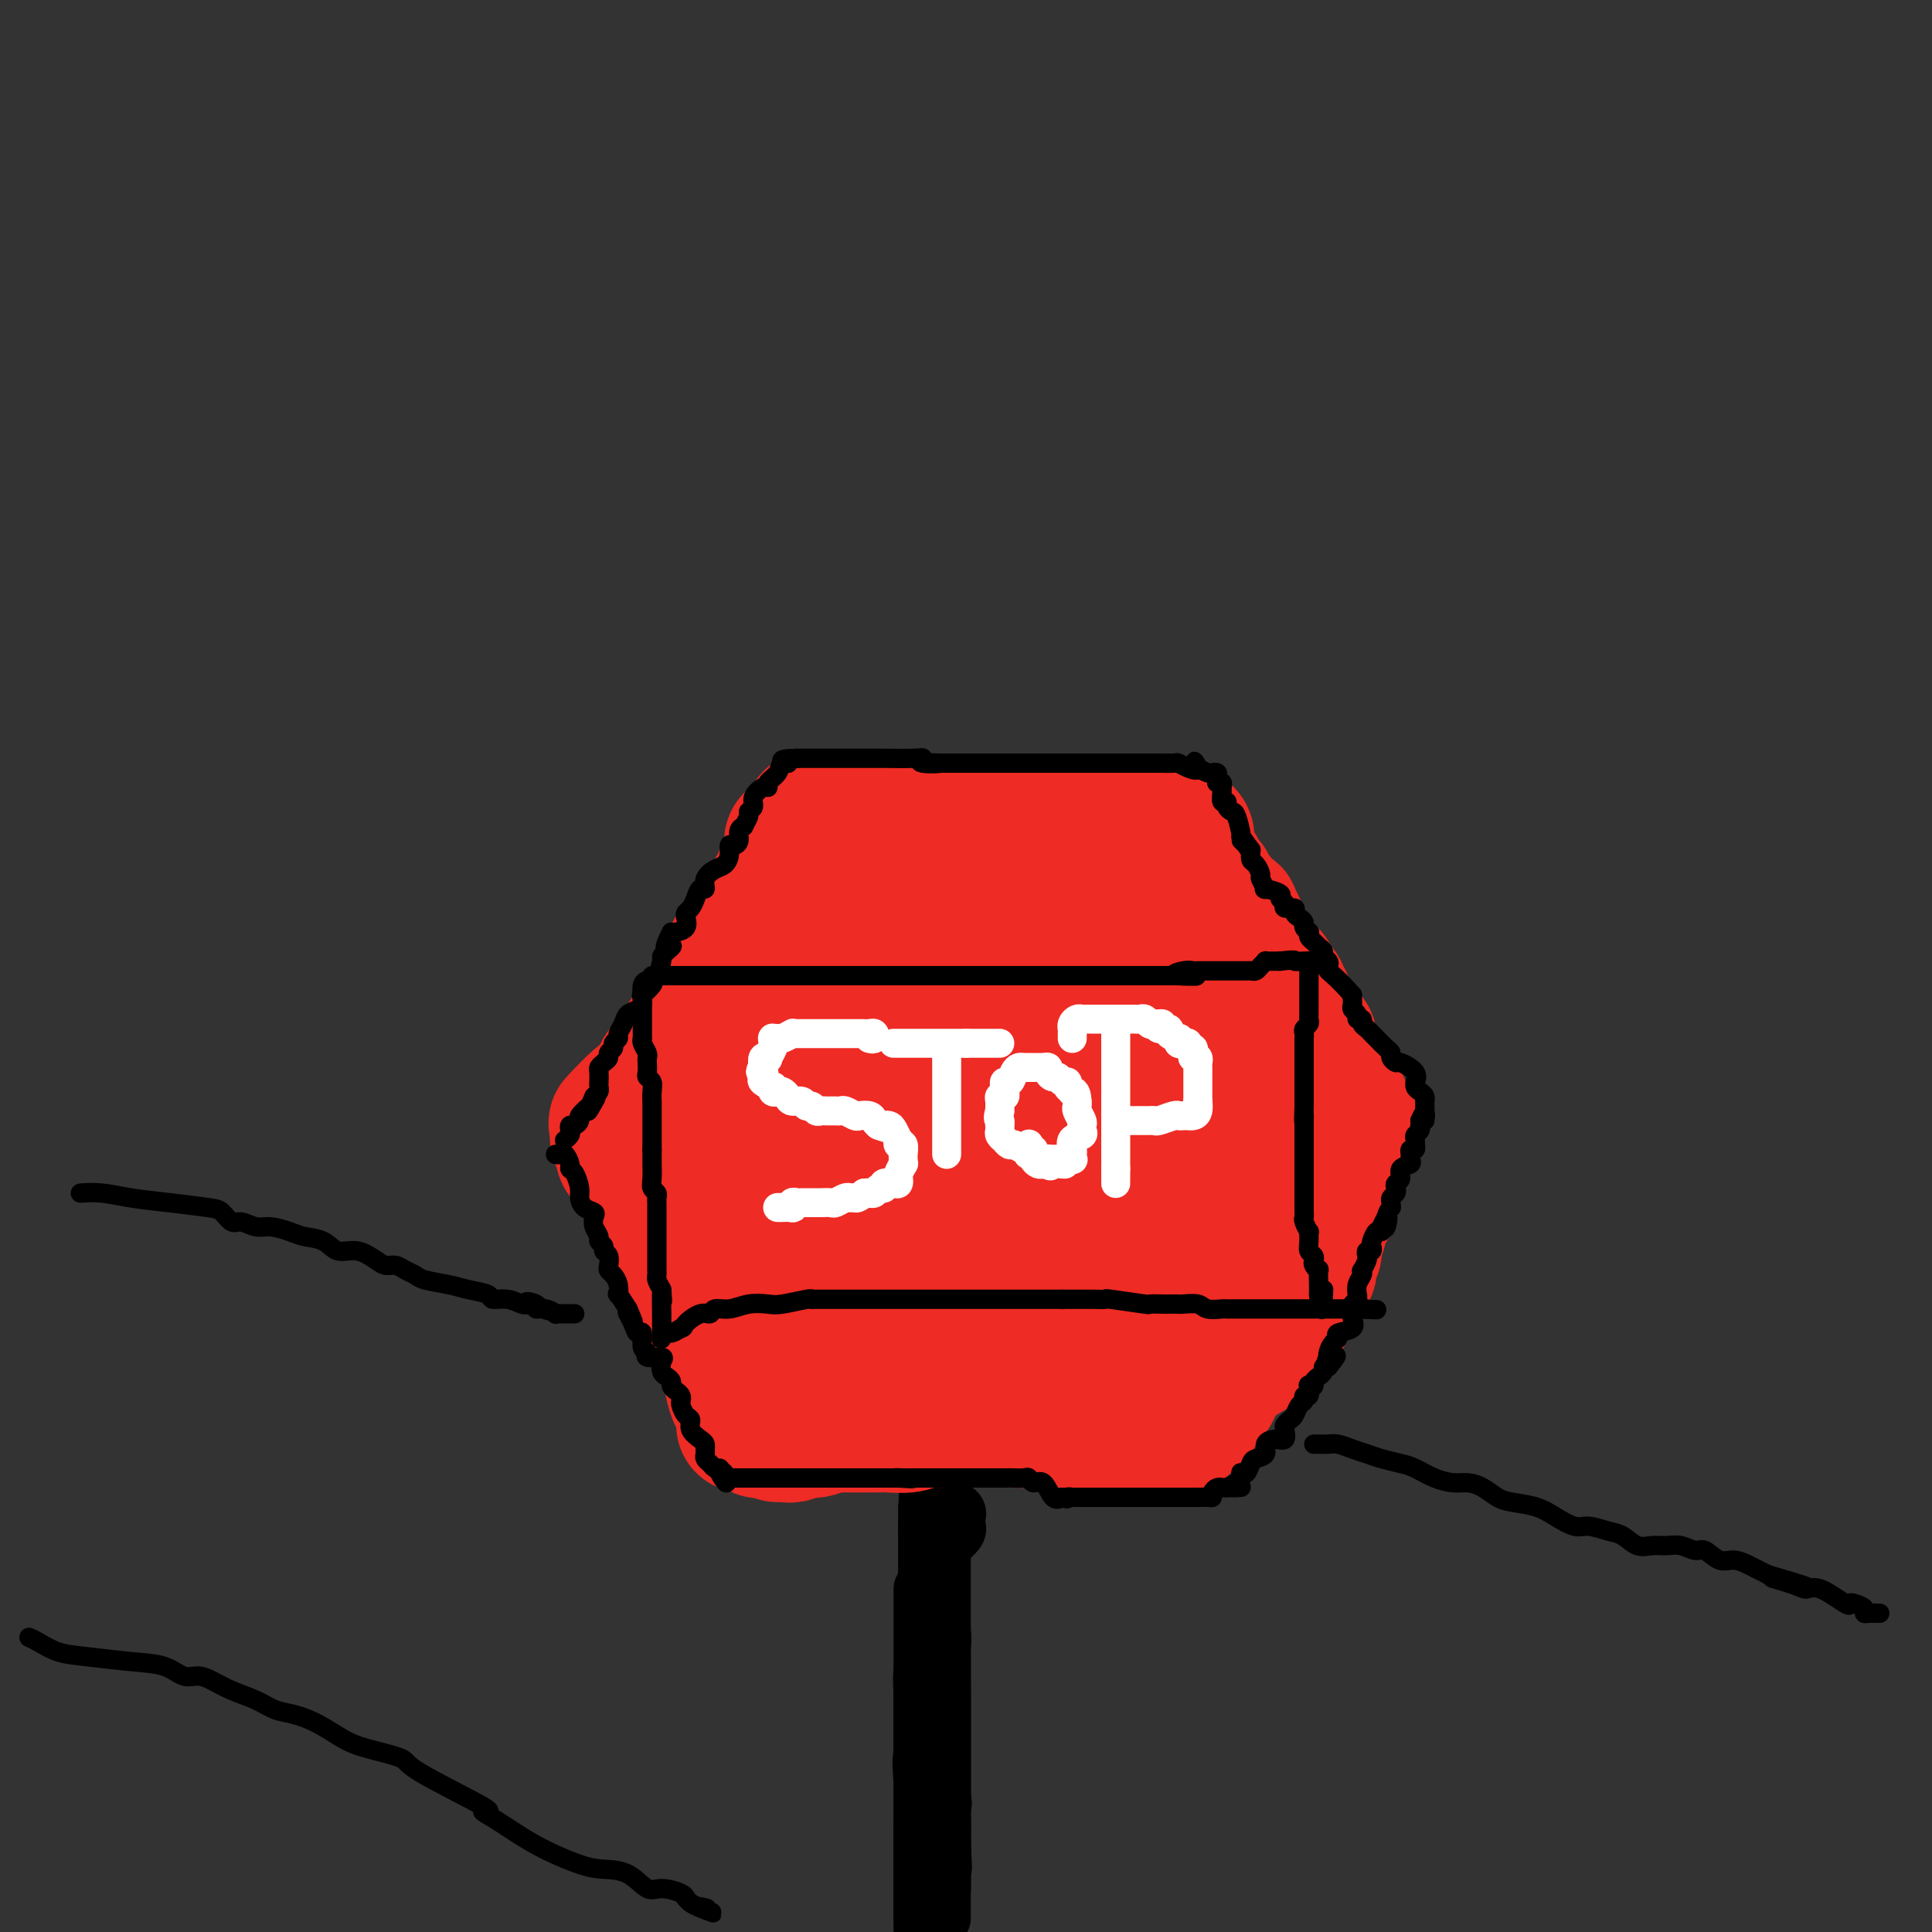 <svg viewBox='0 0 400 400' version='1.1' xmlns='http://www.w3.org/2000/svg' xmlns:xlink='http://www.w3.org/1999/xlink'><rect x="0" y="0" width="400" height="400" fill="#333333" stroke="none"/><g fill='none' stroke='#000000' stroke-width='12' stroke-linecap='round' stroke-linejoin='round'><path d='M192,312c-0.000,0.210 -0.000,0.420 0,1c0.000,0.580 0.000,1.529 0,2c-0.000,0.471 -0.000,0.463 0,1c0.000,0.537 0.000,1.618 0,3c-0.000,1.382 -0.000,3.066 0,4c0.000,0.934 0.000,1.120 0,2c-0.000,0.880 -0.001,2.456 0,4c0.001,1.544 0.004,3.056 0,4c-0.004,0.944 -0.015,1.321 0,2c0.015,0.679 0.057,1.662 0,3c-0.057,1.338 -0.211,3.032 0,4c0.211,0.968 0.789,1.212 1,2c0.211,0.788 0.057,2.122 0,3c-0.057,0.878 -0.015,1.302 0,2c0.015,0.698 0.004,1.670 0,3c-0.004,1.330 -0.001,3.017 0,4c0.001,0.983 0.001,1.260 0,2c-0.001,0.740 -0.002,1.941 0,3c0.002,1.059 0.008,1.976 0,3c-0.008,1.024 -0.030,2.156 0,3c0.030,0.844 0.113,1.399 0,2c-0.113,0.601 -0.423,1.249 0,2c0.423,0.751 1.577,1.604 2,2c0.423,0.396 0.113,0.333 0,1c-0.113,0.667 -0.031,2.064 0,3c0.031,0.936 0.009,1.410 0,2c-0.009,0.590 -0.004,1.295 0,2'/><path d='M195,381c0.464,10.792 0.124,3.273 0,1c-0.124,-2.273 -0.033,0.699 0,2c0.033,1.301 0.009,0.929 0,1c-0.009,0.071 -0.002,0.583 0,1c0.002,0.417 0.001,0.738 0,1c-0.001,0.262 -0.000,0.464 0,1c0.000,0.536 0.000,1.404 0,2c-0.000,0.596 -0.000,0.918 0,1c0.000,0.082 0.000,-0.077 0,-1c-0.000,-0.923 -0.000,-2.610 0,-4c0.000,-1.390 0.000,-2.482 0,-4c-0.000,-1.518 -0.000,-3.460 0,-5c0.000,-1.540 0.000,-2.678 0,-4c-0.000,-1.322 -0.000,-2.829 0,-4c0.000,-1.171 0.000,-2.006 0,-3c-0.000,-0.994 -0.000,-2.148 0,-3c0.000,-0.852 0.000,-1.404 0,-2c-0.000,-0.596 -0.000,-1.237 0,-2c0.000,-0.763 0.000,-1.646 0,-3c-0.000,-1.354 -0.000,-3.177 0,-5'/><path d='M195,351c0.000,-6.843 0.000,-4.452 0,-4c0.000,0.452 0.000,-1.036 0,-3c0.000,-1.964 0.000,-4.404 0,-6c0.000,-1.596 0.000,-2.349 0,-5c0.000,-2.651 0.000,-7.199 0,-9c-0.000,-1.801 0.000,-0.856 0,-1c0.000,-0.144 0.000,-1.376 0,-2c0.000,-0.624 0.000,-0.640 0,-1c0.000,-0.360 0.000,-1.064 0,-1c0.000,0.064 0.000,0.896 0,1c0.000,0.104 0.000,-0.519 0,1c0.000,1.519 0.000,5.179 0,8c0.000,2.821 0.000,4.802 0,7c0.000,2.198 0.000,4.614 0,7c0.000,2.386 0.000,4.742 0,7c0.000,2.258 0.000,4.420 0,6c0.000,1.580 0.000,2.580 0,4c0.000,1.420 0.000,3.261 0,5c0.000,1.739 0.000,3.375 0,5c0.000,1.625 0.000,3.240 0,5c0.000,1.760 0.000,3.665 0,5c0.000,1.335 0.000,2.100 0,3c0.000,0.900 0.000,1.935 0,3c0.000,1.065 0.000,2.162 0,3c0.000,0.838 0.000,1.419 0,2'/><path d='M195,391c-0.000,11.156 -0.000,4.046 0,2c0.000,-2.046 0.000,0.972 0,2c-0.000,1.028 -0.000,0.066 0,0c0.000,-0.066 0.000,0.763 0,1c-0.000,0.237 -0.000,-0.118 0,-1c0.000,-0.882 0.000,-2.290 0,-4c-0.000,-1.710 -0.000,-3.721 0,-6c0.000,-2.279 0.000,-4.826 0,-7c-0.000,-2.174 -0.000,-3.974 0,-6c0.000,-2.026 0.000,-4.278 0,-6c-0.000,-1.722 -0.000,-2.914 0,-4c0.000,-1.086 0.000,-2.065 0,-3c-0.000,-0.935 -0.000,-1.825 0,-3c0.000,-1.175 0.001,-2.634 0,-4c-0.001,-1.366 -0.004,-2.639 0,-4c0.004,-1.361 0.015,-2.811 0,-4c-0.015,-1.189 -0.057,-2.116 0,-3c0.057,-0.884 0.211,-1.723 0,-3c-0.211,-1.277 -0.789,-2.992 -1,-4c-0.211,-1.008 -0.057,-1.310 0,-2c0.057,-0.690 0.016,-1.769 0,-2c-0.016,-0.231 -0.008,0.384 0,1'/><path d='M194,331c-0.085,-9.547 0.201,-1.413 0,3c-0.201,4.413 -0.891,5.105 -1,8c-0.109,2.895 0.363,7.992 0,12c-0.363,4.008 -1.561,6.925 -2,9c-0.439,2.075 -0.118,3.306 0,6c0.118,2.694 0.031,6.849 0,9c-0.031,2.151 -0.008,2.296 0,3c0.008,0.704 0.002,1.965 0,3c-0.002,1.035 -0.001,1.844 0,3c0.001,1.156 0.000,2.657 0,4c-0.000,1.343 -0.000,2.526 0,4c0.000,1.474 0.000,3.237 0,5'/><path d='M191,397c0.000,0.524 0.000,1.048 0,0c0.000,-1.048 0.000,-3.667 0,-6c0.000,-2.333 0.000,-4.381 0,-7c0.000,-2.619 0.000,-5.810 0,-8c0.000,-2.190 0.000,-3.380 0,-5c0.000,-1.620 0.000,-3.671 0,-5c0.000,-1.329 0.000,-1.935 0,-3c0.000,-1.065 0.000,-2.588 0,-4c0.000,-1.412 0.000,-2.713 0,-4c0.000,-1.287 0.000,-2.560 0,-4c0.000,-1.440 0.000,-3.048 0,-4c0.000,-0.952 0.000,-1.250 0,-2c-0.000,-0.750 0.000,-1.952 0,-3c0.000,-1.048 0.000,-1.941 0,-3c0.000,-1.059 -0.000,-2.282 0,-3c0.000,-0.718 -0.000,-0.931 0,-2c0.000,-1.069 -0.000,-2.996 0,-4c0.000,-1.004 -0.000,-1.086 0,-1c0.000,0.086 -0.000,0.340 0,1c0.000,0.660 -0.000,1.727 0,3c0.000,1.273 -0.000,2.754 0,4c0.000,1.246 -0.000,2.259 0,4c0.000,1.741 -0.000,4.212 0,6c0.000,1.788 0.000,2.894 0,4'/><path d='M191,351c0.000,4.166 0.000,4.082 0,5c-0.000,0.918 -0.001,2.837 0,4c0.001,1.163 0.004,1.569 0,1c-0.004,-0.569 -0.015,-2.113 0,-4c0.015,-1.887 0.057,-4.117 0,-6c-0.057,-1.883 -0.211,-3.419 0,-5c0.211,-1.581 0.789,-3.206 1,-5c0.211,-1.794 0.057,-3.755 0,-5c-0.057,-1.245 -0.015,-1.772 0,-3c0.015,-1.228 0.004,-3.157 0,-4c-0.004,-0.843 -0.001,-0.600 0,-1c0.001,-0.400 0.000,-1.445 0,-2c-0.000,-0.555 -0.000,-0.621 0,-1c0.000,-0.379 0.000,-1.070 0,-2c-0.000,-0.930 -0.000,-2.098 0,-3c0.000,-0.902 0.000,-1.537 0,-2c-0.000,-0.463 -0.000,-0.756 0,-1c0.000,-0.244 0.000,-0.441 0,-1c-0.000,-0.559 -0.000,-1.480 0,-2c0.000,-0.520 0.000,-0.640 0,-1c-0.000,-0.360 -0.000,-0.960 0,-1c0.000,-0.040 0.000,0.480 0,1'/><path d='M192,313c0.155,-6.946 0.041,-0.811 0,2c-0.041,2.811 -0.011,2.297 0,3c0.011,0.703 0.003,2.624 0,4c-0.003,1.376 -0.001,2.209 0,3c0.001,0.791 0.000,1.541 0,2c-0.000,0.459 -0.000,0.627 0,1c0.000,0.373 0.000,0.951 0,1c-0.000,0.049 -0.000,-0.430 0,0c0.000,0.430 -0.000,1.769 0,2c0.000,0.231 0.000,-0.648 0,-1c-0.000,-0.352 -0.000,-0.178 0,-1c0.000,-0.822 0.000,-2.640 0,-4c-0.000,-1.360 -0.001,-2.263 0,-3c0.001,-0.737 0.003,-1.308 0,-2c-0.003,-0.692 -0.011,-1.505 0,-2c0.011,-0.495 0.041,-0.672 0,-1c-0.041,-0.328 -0.155,-0.808 0,-1c0.155,-0.192 0.577,-0.096 1,0'/><path d='M193,316c0.606,-2.805 1.620,-2.318 2,-2c0.380,0.318 0.126,0.466 0,0c-0.126,-0.466 -0.125,-1.548 0,-2c0.125,-0.452 0.373,-0.276 1,0c0.627,0.276 1.634,0.650 2,1c0.366,0.350 0.092,0.675 0,1c-0.092,0.325 -0.000,0.651 0,1c0.000,0.349 -0.091,0.720 0,1c0.091,0.280 0.364,0.467 0,1c-0.364,0.533 -1.366,1.411 -2,2c-0.634,0.589 -0.902,0.889 -1,1c-0.098,0.111 -0.028,0.032 0,0c0.028,-0.032 0.014,-0.016 0,0'/></g>
<g fill='none' stroke='#EE2B24' stroke-width='28' stroke-linecap='round' stroke-linejoin='round'><path d='M161,297c0.328,0.009 0.656,0.019 1,0c0.344,-0.019 0.705,-0.065 1,0c0.295,0.065 0.524,0.242 1,0c0.476,-0.242 1.197,-0.902 2,-1c0.803,-0.098 1.686,0.366 3,0c1.314,-0.366 3.057,-1.562 4,-2c0.943,-0.438 1.084,-0.117 2,0c0.916,0.117 2.605,0.031 4,0c1.395,-0.031 2.494,-0.008 3,0c0.506,0.008 0.419,0.002 1,0c0.581,-0.002 1.831,-0.001 3,0c1.169,0.001 2.258,0.000 3,0c0.742,-0.000 1.138,-0.000 2,0c0.862,0.000 2.188,0.000 3,0c0.812,-0.000 1.108,-0.000 2,0c0.892,0.000 2.381,0.000 3,0c0.619,-0.000 0.369,-0.000 1,0c0.631,0.000 2.144,0.000 3,0c0.856,-0.000 1.054,-0.000 1,0c-0.054,0.000 -0.360,0.000 0,0c0.360,-0.000 1.385,-0.000 2,0c0.615,0.000 0.819,0.000 1,0c0.181,-0.000 0.337,-0.000 1,0c0.663,0.000 1.831,0.000 3,0'/><path d='M211,294c8.234,-0.464 3.819,-0.124 2,0c-1.819,0.124 -1.041,0.033 0,0c1.041,-0.033 2.344,-0.009 3,0c0.656,0.009 0.666,0.002 1,0c0.334,-0.002 0.992,-0.001 2,0c1.008,0.001 2.364,0.000 3,0c0.636,-0.000 0.551,-0.001 1,0c0.449,0.001 1.433,0.004 2,0c0.567,-0.004 0.719,-0.015 1,0c0.281,0.015 0.691,0.057 1,0c0.309,-0.057 0.517,-0.211 1,0c0.483,0.211 1.242,0.789 2,1c0.758,0.211 1.516,0.057 2,0c0.484,-0.057 0.693,-0.015 1,0c0.307,0.015 0.712,0.004 1,0c0.288,-0.004 0.459,-0.001 1,0c0.541,0.001 1.451,0.000 2,0c0.549,-0.000 0.735,-0.000 1,0c0.265,0.000 0.607,0.000 1,0c0.393,-0.000 0.837,-0.000 1,0c0.163,0.000 0.047,0.000 0,0c-0.047,-0.000 -0.023,-0.000 0,0'/><path d='M240,295c3.691,-0.072 -1.581,-0.751 -4,-1c-2.419,-0.249 -1.986,-0.067 -3,0c-1.014,0.067 -3.475,0.018 -5,0c-1.525,-0.018 -2.112,-0.005 -4,0c-1.888,0.005 -5.075,0.001 -7,0c-1.925,-0.001 -2.587,-0.000 -4,0c-1.413,0.000 -3.576,0.000 -5,0c-1.424,-0.000 -2.110,0.000 -3,0c-0.890,-0.000 -1.985,-0.001 -3,0c-1.015,0.001 -1.950,0.004 -3,0c-1.050,-0.004 -2.214,-0.015 -3,0c-0.786,0.015 -1.194,0.057 -2,0c-0.806,-0.057 -2.010,-0.211 -3,0c-0.990,0.211 -1.765,0.789 -3,1c-1.235,0.211 -2.929,0.057 -4,0c-1.071,-0.057 -1.519,-0.015 -2,0c-0.481,0.015 -0.993,0.004 -2,0c-1.007,-0.004 -2.508,-0.001 -3,0c-0.492,0.001 0.023,0.000 0,0c-0.023,-0.000 -0.586,-0.000 -1,0c-0.414,0.000 -0.678,0.000 -1,0c-0.322,-0.000 -0.702,-0.000 -1,0c-0.298,0.000 -0.514,0.000 -1,0c-0.486,-0.000 -1.244,-0.000 -2,0c-0.756,0.000 -1.512,0.000 -2,0c-0.488,-0.000 -0.708,-0.000 -1,0c-0.292,0.000 -0.656,0.000 -1,0c-0.344,-0.000 -0.670,-0.000 -1,0c-0.330,0.000 -0.666,0.000 -1,0c-0.334,-0.000 -0.667,-0.000 -1,0'/><path d='M164,295c-11.948,-0.004 -3.817,-0.014 -1,0c2.817,0.014 0.321,0.053 -1,0c-1.321,-0.053 -1.468,-0.196 -2,0c-0.532,0.196 -1.448,0.732 -2,1c-0.552,0.268 -0.741,0.268 -1,0c-0.259,-0.268 -0.587,-0.803 -1,-1c-0.413,-0.197 -0.909,-0.056 -1,0c-0.091,0.056 0.223,0.025 0,0c-0.223,-0.025 -0.983,-0.045 -1,0c-0.017,0.045 0.709,0.156 1,0c0.291,-0.156 0.145,-0.578 0,-1'/><path d='M155,294c-1.571,-0.505 -0.999,-1.268 -1,-2c-0.001,-0.732 -0.575,-1.434 -1,-2c-0.425,-0.566 -0.703,-0.994 -1,-2c-0.297,-1.006 -0.614,-2.588 -1,-4c-0.386,-1.412 -0.840,-2.654 -1,-3c-0.160,-0.346 -0.027,0.205 0,0c0.027,-0.205 -0.052,-1.167 0,-2c0.052,-0.833 0.235,-1.537 0,-2c-0.235,-0.463 -0.886,-0.686 -1,-1c-0.114,-0.314 0.310,-0.718 0,-1c-0.310,-0.282 -1.355,-0.442 -2,-1c-0.645,-0.558 -0.889,-1.513 -1,-2c-0.111,-0.487 -0.090,-0.506 0,-1c0.090,-0.494 0.250,-1.463 0,-2c-0.250,-0.537 -0.908,-0.642 -1,-1c-0.092,-0.358 0.382,-0.970 0,-1c-0.382,-0.030 -1.619,0.520 -2,0c-0.381,-0.520 0.094,-2.110 0,-3c-0.094,-0.890 -0.756,-1.078 -1,-1c-0.244,0.078 -0.069,0.423 0,0c0.069,-0.423 0.034,-1.615 0,-2c-0.034,-0.385 -0.066,0.038 0,0c0.066,-0.038 0.229,-0.536 0,-1c-0.229,-0.464 -0.850,-0.893 -1,-1c-0.150,-0.107 0.171,0.107 0,0c-0.171,-0.107 -0.834,-0.536 -1,-1c-0.166,-0.464 0.165,-0.964 0,-1c-0.165,-0.036 -0.828,0.392 -1,0c-0.172,-0.392 0.146,-1.606 0,-2c-0.146,-0.394 -0.756,0.030 -1,0c-0.244,-0.030 -0.122,-0.515 0,-1'/><path d='M138,254c-2.565,-6.371 -0.477,-2.299 0,-1c0.477,1.299 -0.656,-0.177 -1,-1c-0.344,-0.823 0.100,-0.994 0,-1c-0.100,-0.006 -0.745,0.153 -1,0c-0.255,-0.153 -0.120,-0.618 0,-1c0.120,-0.382 0.226,-0.681 0,-1c-0.226,-0.319 -0.782,-0.659 -1,-1c-0.218,-0.341 -0.097,-0.684 0,-1c0.097,-0.316 0.170,-0.606 0,-1c-0.170,-0.394 -0.582,-0.893 -1,-1c-0.418,-0.107 -0.842,0.179 -1,0c-0.158,-0.179 -0.049,-0.821 0,-1c0.049,-0.179 0.039,0.107 0,0c-0.039,-0.107 -0.105,-0.605 0,-1c0.105,-0.395 0.382,-0.686 0,-1c-0.382,-0.314 -1.422,-0.651 -2,-1c-0.578,-0.349 -0.694,-0.709 -1,-1c-0.306,-0.291 -0.802,-0.512 -1,-1c-0.198,-0.488 -0.099,-1.244 0,-2'/><path d='M129,237c-1.619,-2.809 -1.166,-1.330 -1,-1c0.166,0.330 0.045,-0.488 0,-1c-0.045,-0.512 -0.013,-0.718 0,-1c0.013,-0.282 0.006,-0.641 0,-1'/><path d='M128,233c-0.372,-0.615 -0.804,-0.154 0,-1c0.804,-0.846 2.842,-3.001 4,-4c1.158,-0.999 1.435,-0.842 2,-1c0.565,-0.158 1.419,-0.630 2,-1c0.581,-0.370 0.888,-0.638 1,-1c0.112,-0.362 0.029,-0.818 0,-1c-0.029,-0.182 -0.005,-0.089 0,0c0.005,0.089 -0.010,0.175 0,0c0.010,-0.175 0.044,-0.610 0,-1c-0.044,-0.390 -0.167,-0.734 0,-1c0.167,-0.266 0.623,-0.452 1,-1c0.377,-0.548 0.673,-1.456 1,-2c0.327,-0.544 0.683,-0.723 1,-1c0.317,-0.277 0.595,-0.651 1,-1c0.405,-0.349 0.936,-0.674 1,-1c0.064,-0.326 -0.339,-0.652 0,-1c0.339,-0.348 1.419,-0.716 2,-1c0.581,-0.284 0.663,-0.482 1,-1c0.337,-0.518 0.931,-1.356 1,-2c0.069,-0.644 -0.385,-1.094 0,-2c0.385,-0.906 1.610,-2.270 2,-3c0.390,-0.730 -0.054,-0.828 0,-1c0.054,-0.172 0.607,-0.418 1,-1c0.393,-0.582 0.625,-1.500 1,-2c0.375,-0.500 0.892,-0.581 1,-1c0.108,-0.419 -0.192,-1.177 0,-2c0.192,-0.823 0.877,-1.712 1,-2c0.123,-0.288 -0.318,0.026 0,0c0.318,-0.026 1.393,-0.392 2,-1c0.607,-0.608 0.745,-1.460 1,-2c0.255,-0.540 0.628,-0.770 1,-1'/><path d='M156,193c3.292,-5.717 1.522,-3.510 1,-3c-0.522,0.510 0.204,-0.676 1,-1c0.796,-0.324 1.662,0.215 2,0c0.338,-0.215 0.147,-1.184 0,-2c-0.147,-0.816 -0.250,-1.480 0,-2c0.250,-0.520 0.854,-0.896 1,-1c0.146,-0.104 -0.168,0.063 0,0c0.168,-0.063 0.816,-0.356 1,-1c0.184,-0.644 -0.095,-1.641 0,-2c0.095,-0.359 0.564,-0.081 1,-1c0.436,-0.919 0.839,-3.034 1,-4c0.161,-0.966 0.081,-0.783 0,-1c-0.081,-0.217 -0.162,-0.832 0,-1c0.162,-0.168 0.565,0.113 1,0c0.435,-0.113 0.900,-0.618 1,-1c0.100,-0.382 -0.165,-0.641 0,-1c0.165,-0.359 0.762,-0.817 1,-1c0.238,-0.183 0.119,-0.092 0,0'/><path d='M167,171c1.983,-3.402 1.442,-0.908 2,0c0.558,0.908 2.216,0.229 4,0c1.784,-0.229 3.695,-0.009 5,0c1.305,0.009 2.003,-0.193 3,0c0.997,0.193 2.293,0.783 3,1c0.707,0.217 0.824,0.062 1,0c0.176,-0.062 0.409,-0.031 1,0c0.591,0.031 1.538,0.061 2,0c0.462,-0.061 0.438,-0.212 1,0c0.562,0.212 1.709,0.789 2,1c0.291,0.211 -0.274,0.057 0,0c0.274,-0.057 1.386,-0.015 2,0c0.614,0.015 0.731,0.004 1,0c0.269,-0.004 0.691,-0.001 1,0c0.309,0.001 0.506,0.000 1,0c0.494,-0.000 1.284,-0.000 2,0c0.716,0.000 1.358,0.000 2,0c0.642,-0.000 1.286,-0.000 2,0c0.714,0.000 1.500,0.000 2,0c0.500,-0.000 0.714,-0.000 1,0c0.286,0.000 0.644,0.000 1,0c0.356,-0.000 0.711,-0.000 1,0c0.289,0.000 0.511,0.000 1,0c0.489,-0.000 1.244,-0.000 2,0c0.756,0.000 1.512,0.000 2,0c0.488,-0.000 0.707,-0.000 1,0c0.293,0.000 0.659,0.000 1,0c0.341,-0.000 0.659,-0.000 1,0c0.341,0.000 0.707,0.000 1,0c0.293,-0.000 0.512,-0.000 1,0c0.488,0.000 1.244,0.000 2,0'/><path d='M219,173c8.143,0.309 2.502,0.083 1,0c-1.502,-0.083 1.135,-0.022 2,0c0.865,0.022 -0.041,0.006 0,0c0.041,-0.006 1.031,-0.002 2,0c0.969,0.002 1.919,0.000 2,0c0.081,-0.000 -0.707,-0.000 0,0c0.707,0.000 2.910,0.000 4,0c1.090,-0.000 1.066,-0.000 1,0c-0.066,0.000 -0.173,-0.000 0,0c0.173,0.000 0.628,0.000 1,0c0.372,-0.000 0.663,-0.000 1,0c0.337,0.000 0.720,0.001 1,0c0.280,-0.001 0.456,-0.004 1,0c0.544,0.004 1.455,0.015 2,0c0.545,-0.015 0.723,-0.057 1,0c0.277,0.057 0.651,0.211 1,0c0.349,-0.211 0.671,-0.789 1,-1c0.329,-0.211 0.666,-0.057 1,0c0.334,0.057 0.667,0.016 1,0c0.333,-0.016 0.667,-0.008 1,0'/><path d='M243,172c4.139,0.454 2.486,2.090 2,3c-0.486,0.910 0.194,1.095 1,2c0.806,0.905 1.736,2.529 2,3c0.264,0.471 -0.139,-0.211 0,0c0.139,0.211 0.820,1.314 1,2c0.180,0.686 -0.140,0.956 0,1c0.140,0.044 0.740,-0.138 1,0c0.260,0.138 0.179,0.596 0,1c-0.179,0.404 -0.456,0.753 0,1c0.456,0.247 1.647,0.391 2,1c0.353,0.609 -0.131,1.683 0,2c0.131,0.317 0.876,-0.122 1,0c0.124,0.122 -0.373,0.806 0,1c0.373,0.194 1.617,-0.102 2,0c0.383,0.102 -0.094,0.600 0,1c0.094,0.400 0.760,0.701 1,1c0.240,0.299 0.053,0.596 0,1c-0.053,0.404 0.028,0.917 0,1c-0.028,0.083 -0.166,-0.263 0,0c0.166,0.263 0.635,1.135 1,2c0.365,0.865 0.627,1.723 1,2c0.373,0.277 0.857,-0.027 1,0c0.143,0.027 -0.054,0.386 0,1c0.054,0.614 0.358,1.484 1,2c0.642,0.516 1.622,0.680 2,1c0.378,0.320 0.153,0.797 0,1c-0.153,0.203 -0.233,0.132 0,0c0.233,-0.132 0.781,-0.323 1,0c0.219,0.323 0.110,1.162 0,2'/><path d='M263,204c3.261,5.194 1.413,2.180 1,1c-0.413,-1.180 0.607,-0.525 1,0c0.393,0.525 0.158,0.919 0,1c-0.158,0.081 -0.238,-0.151 0,0c0.238,0.151 0.795,0.685 1,1c0.205,0.315 0.058,0.409 0,1c-0.058,0.591 -0.026,1.678 0,2c0.026,0.322 0.045,-0.121 0,0c-0.045,0.121 -0.153,0.806 0,1c0.153,0.194 0.567,-0.102 1,0c0.433,0.102 0.886,0.602 1,1c0.114,0.398 -0.109,0.694 0,1c0.109,0.306 0.551,0.621 1,1c0.449,0.379 0.905,0.823 1,1c0.095,0.177 -0.170,0.089 0,0c0.170,-0.089 0.777,-0.178 1,0c0.223,0.178 0.064,0.622 0,1c-0.064,0.378 -0.032,0.689 0,1'/><path d='M271,217c1.207,2.095 0.225,0.831 0,1c-0.225,0.169 0.308,1.771 0,3c-0.308,1.229 -1.458,2.086 -2,3c-0.542,0.914 -0.477,1.887 -1,3c-0.523,1.113 -1.633,2.367 -2,3c-0.367,0.633 0.008,0.645 0,1c-0.008,0.355 -0.399,1.053 -1,2c-0.601,0.947 -1.413,2.145 -2,3c-0.587,0.855 -0.949,1.369 -1,2c-0.051,0.631 0.208,1.379 0,2c-0.208,0.621 -0.881,1.114 -1,2c-0.119,0.886 0.318,2.165 0,3c-0.318,0.835 -1.392,1.227 -2,2c-0.608,0.773 -0.751,1.926 -1,3c-0.249,1.074 -0.606,2.070 -1,3c-0.394,0.930 -0.826,1.796 -1,2c-0.174,0.204 -0.089,-0.254 0,0c0.089,0.254 0.181,1.219 0,2c-0.181,0.781 -0.636,1.377 -1,2c-0.364,0.623 -0.636,1.273 -1,2c-0.364,0.727 -0.819,1.533 -1,2c-0.181,0.467 -0.086,0.597 0,1c0.086,0.403 0.164,1.080 0,2c-0.164,0.920 -0.570,2.082 -1,3c-0.430,0.918 -0.885,1.593 -1,2c-0.115,0.407 0.109,0.546 0,1c-0.109,0.454 -0.551,1.224 -1,2c-0.449,0.776 -0.904,1.559 -1,2c-0.096,0.441 0.166,0.542 0,1c-0.166,0.458 -0.762,1.274 -1,2c-0.238,0.726 -0.119,1.363 0,2'/><path d='M248,281c-3.587,9.882 -1.056,2.588 0,0c1.056,-2.588 0.637,-0.469 0,1c-0.637,1.469 -1.491,2.287 -2,3c-0.509,0.713 -0.672,1.319 -1,2c-0.328,0.681 -0.820,1.437 -1,2c-0.180,0.563 -0.048,0.935 0,1c0.048,0.065 0.013,-0.175 0,0c-0.013,0.175 -0.004,0.764 0,1c0.004,0.236 0.002,0.118 0,0'/><path d='M183,277c-0.417,-0.116 -0.834,-0.232 -1,0c-0.166,0.232 -0.079,0.814 0,1c0.079,0.186 0.152,-0.022 0,0c-0.152,0.022 -0.529,0.275 -1,0c-0.471,-0.275 -1.037,-1.076 -2,-3c-0.963,-1.924 -2.324,-4.969 -4,-8c-1.676,-3.031 -3.668,-6.046 -5,-9c-1.332,-2.954 -2.006,-5.845 -3,-8c-0.994,-2.155 -2.309,-3.574 -3,-5c-0.691,-1.426 -0.760,-2.857 -1,-4c-0.240,-1.143 -0.652,-1.996 -1,-3c-0.348,-1.004 -0.632,-2.159 -1,-3c-0.368,-0.841 -0.818,-1.369 -1,-2c-0.182,-0.631 -0.095,-1.366 0,-2c0.095,-0.634 0.196,-1.167 0,-1c-0.196,0.167 -0.691,1.035 0,3c0.691,1.965 2.569,5.026 4,8c1.431,2.974 2.415,5.859 4,9c1.585,3.141 3.770,6.538 5,9c1.230,2.462 1.505,3.990 2,6c0.495,2.010 1.210,4.503 2,6c0.790,1.497 1.654,1.999 2,2c0.346,0.001 0.173,-0.500 0,-1'/><path d='M179,272c3.055,6.004 1.193,0.513 0,-3c-1.193,-3.513 -1.716,-5.048 -2,-8c-0.284,-2.952 -0.329,-7.322 -1,-11c-0.671,-3.678 -1.969,-6.664 -3,-13c-1.031,-6.336 -1.795,-16.023 -2,-20c-0.205,-3.977 0.150,-2.243 0,-2c-0.150,0.243 -0.803,-1.004 -1,-2c-0.197,-0.996 0.063,-1.739 0,-2c-0.063,-0.261 -0.449,-0.038 0,-1c0.449,-0.962 1.732,-3.109 3,-4c1.268,-0.891 2.519,-0.526 4,-1c1.481,-0.474 3.190,-1.785 5,-3c1.810,-1.215 3.721,-2.332 6,-3c2.279,-0.668 4.926,-0.887 7,-2c2.074,-1.113 3.575,-3.122 5,-4c1.425,-0.878 2.772,-0.627 4,-1c1.228,-0.373 2.335,-1.369 3,-2c0.665,-0.631 0.888,-0.896 1,-1c0.112,-0.104 0.114,-0.049 0,0c-0.114,0.049 -0.343,0.090 -1,0c-0.657,-0.090 -1.743,-0.311 -3,0c-1.257,0.311 -2.685,1.155 -4,2c-1.315,0.845 -2.517,1.690 -4,2c-1.483,0.310 -3.245,0.083 -5,0c-1.755,-0.083 -3.501,-0.024 -5,0c-1.499,0.024 -2.749,0.012 -4,0'/><path d='M182,193c-4.005,0.464 -1.518,0.124 -1,0c0.518,-0.124 -0.934,-0.033 -2,0c-1.066,0.033 -1.745,0.009 -2,0c-0.255,-0.009 -0.084,-0.003 -1,0c-0.916,0.003 -2.919,0.005 -4,0c-1.081,-0.005 -1.240,-0.015 -1,0c0.240,0.015 0.879,0.056 1,0c0.121,-0.056 -0.277,-0.208 2,0c2.277,0.208 7.230,0.777 12,1c4.770,0.223 9.358,0.098 14,0c4.642,-0.098 9.339,-0.171 13,0c3.661,0.171 6.288,0.586 8,1c1.712,0.414 2.511,0.827 3,1c0.489,0.173 0.667,0.106 1,0c0.333,-0.106 0.819,-0.250 1,0c0.181,0.250 0.056,0.893 0,1c-0.056,0.107 -0.043,-0.321 0,0c0.043,0.321 0.115,1.392 0,3c-0.115,1.608 -0.416,3.754 -1,5c-0.584,1.246 -1.450,1.591 -4,3c-2.550,1.409 -6.786,3.883 -11,6c-4.214,2.117 -8.408,3.877 -14,6c-5.592,2.123 -12.582,4.610 -18,7c-5.418,2.390 -9.262,4.683 -12,6c-2.738,1.317 -4.369,1.659 -6,2'/><path d='M160,235c-10.665,4.884 -4.826,2.094 -2,1c2.826,-1.094 2.641,-0.493 4,-1c1.359,-0.507 4.263,-2.122 8,-4c3.737,-1.878 8.306,-4.018 12,-6c3.694,-1.982 6.514,-3.806 8,-5c1.486,-1.194 1.639,-1.759 2,-2c0.361,-0.241 0.930,-0.159 1,0c0.070,0.159 -0.359,0.394 -1,1c-0.641,0.606 -1.495,1.582 -3,3c-1.505,1.418 -3.660,3.277 -7,6c-3.340,2.723 -7.865,6.309 -11,9c-3.135,2.691 -4.880,4.486 -7,6c-2.120,1.514 -4.616,2.746 -6,4c-1.384,1.254 -1.656,2.530 -2,3c-0.344,0.470 -0.760,0.136 -1,0c-0.240,-0.136 -0.306,-0.072 1,0c1.306,0.072 3.982,0.152 7,-1c3.018,-1.152 6.376,-3.536 12,-6c5.624,-2.464 13.514,-5.010 19,-7c5.486,-1.990 8.567,-3.426 10,-4c1.433,-0.574 1.216,-0.287 1,0'/><path d='M205,232c7.442,-2.837 1.548,-0.928 -1,0c-2.548,0.928 -1.750,0.877 -3,3c-1.250,2.123 -4.547,6.422 -7,10c-2.453,3.578 -4.061,6.435 -6,9c-1.939,2.565 -4.208,4.838 -6,7c-1.792,2.162 -3.107,4.212 -4,6c-0.893,1.788 -1.364,3.316 -2,4c-0.636,0.684 -1.437,0.526 -2,1c-0.563,0.474 -0.888,1.579 -1,2c-0.112,0.421 -0.010,0.157 0,0c0.010,-0.157 -0.071,-0.208 0,0c0.071,0.208 0.293,0.675 2,0c1.707,-0.675 4.897,-2.492 8,-4c3.103,-1.508 6.117,-2.708 9,-4c2.883,-1.292 5.635,-2.678 8,-4c2.365,-1.322 4.345,-2.581 6,-3c1.655,-0.419 2.987,0.003 4,0c1.013,-0.003 1.708,-0.429 2,0c0.292,0.429 0.180,1.713 0,3c-0.180,1.287 -0.427,2.577 -1,4c-0.573,1.423 -1.473,2.979 -2,4c-0.527,1.021 -0.680,1.506 -1,2c-0.320,0.494 -0.806,0.998 -1,1c-0.194,0.002 -0.097,-0.499 0,-1'/><path d='M207,272c-0.678,0.171 0.128,-4.401 1,-8c0.872,-3.599 1.811,-6.226 3,-10c1.189,-3.774 2.626,-8.696 4,-13c1.374,-4.304 2.683,-7.991 5,-14c2.317,-6.009 5.642,-14.339 7,-18c1.358,-3.661 0.749,-2.654 1,-3c0.251,-0.346 1.361,-2.044 2,-3c0.639,-0.956 0.808,-1.169 1,-1c0.192,0.169 0.407,0.721 0,0c-0.407,-0.721 -1.437,-2.714 0,-1c1.437,1.714 5.339,7.136 7,9c1.661,1.864 1.080,0.171 1,3c-0.080,2.829 0.340,10.181 0,15c-0.340,4.819 -1.440,7.106 -3,11c-1.560,3.894 -3.581,9.394 -5,13c-1.419,3.606 -2.238,5.319 -3,7c-0.762,1.681 -1.468,3.329 -2,4c-0.532,0.671 -0.891,0.364 -1,0c-0.109,-0.364 0.033,-0.784 1,-2c0.967,-1.216 2.759,-3.229 5,-6c2.241,-2.771 4.931,-6.299 7,-10c2.069,-3.701 3.519,-7.573 5,-12c1.481,-4.427 2.995,-9.408 4,-13c1.005,-3.592 1.503,-5.796 2,-8'/><path d='M249,212c1.642,-5.884 0.246,-4.093 0,-4c-0.246,0.093 0.658,-1.513 1,-1c0.342,0.513 0.121,3.146 0,4c-0.121,0.854 -0.144,-0.070 0,1c0.144,1.070 0.454,4.134 0,7c-0.454,2.866 -1.674,5.535 -3,9c-1.326,3.465 -2.760,7.725 -4,11c-1.240,3.275 -2.286,5.564 -3,8c-0.714,2.436 -1.095,5.020 -2,7c-0.905,1.980 -2.335,3.355 -3,4c-0.665,0.645 -0.567,0.558 -1,1c-0.433,0.442 -1.398,1.413 -2,2c-0.602,0.587 -0.840,0.792 -1,1c-0.160,0.208 -0.242,0.420 -1,1c-0.758,0.580 -2.193,1.529 -3,2c-0.807,0.471 -0.987,0.464 -1,1c-0.013,0.536 0.140,1.615 0,2c-0.140,0.385 -0.573,0.077 -1,0c-0.427,-0.077 -0.846,0.077 -1,0c-0.154,-0.077 -0.041,-0.385 0,0c0.041,0.385 0.011,1.464 0,2c-0.011,0.536 -0.003,0.529 0,1c0.003,0.471 0.001,1.420 0,2c-0.001,0.580 -0.000,0.790 0,1'/><path d='M224,274c-0.138,1.392 1.017,0.373 2,0c0.983,-0.373 1.794,-0.100 3,0c1.206,0.100 2.806,0.027 4,0c1.194,-0.027 1.982,-0.008 2,0c0.018,0.008 -0.735,0.003 0,0c0.735,-0.003 2.958,-0.006 4,0c1.042,0.006 0.901,0.021 1,0c0.099,-0.021 0.436,-0.078 1,0c0.564,0.078 1.354,0.292 2,0c0.646,-0.292 1.147,-1.089 2,-2c0.853,-0.911 2.059,-1.937 3,-3c0.941,-1.063 1.618,-2.165 2,-3c0.382,-0.835 0.471,-1.404 1,-2c0.529,-0.596 1.499,-1.220 2,-2c0.501,-0.780 0.534,-1.718 1,-3c0.466,-1.282 1.364,-2.910 2,-4c0.636,-1.090 1.011,-1.642 1,-2c-0.011,-0.358 -0.406,-0.523 0,-1c0.406,-0.477 1.614,-1.266 2,-2c0.386,-0.734 -0.051,-1.413 0,-2c0.051,-0.587 0.591,-1.082 1,-2c0.409,-0.918 0.687,-2.258 1,-3c0.313,-0.742 0.662,-0.885 1,-1c0.338,-0.115 0.665,-0.202 1,-1c0.335,-0.798 0.677,-2.307 1,-3c0.323,-0.693 0.625,-0.571 1,-1c0.375,-0.429 0.821,-1.408 1,-2c0.179,-0.592 0.089,-0.796 0,-1'/><path d='M266,234c1.985,-4.638 0.447,-2.235 0,-1c-0.447,1.235 0.197,1.300 2,0c1.803,-1.300 4.766,-3.967 6,-5c1.234,-1.033 0.738,-0.433 0,0c-0.738,0.433 -1.717,0.700 -2,1c-0.283,0.300 0.132,0.631 0,1c-0.132,0.369 -0.809,0.774 -1,1c-0.191,0.226 0.104,0.274 0,1c-0.104,0.726 -0.606,2.131 -1,3c-0.394,0.869 -0.680,1.203 -1,2c-0.320,0.797 -0.674,2.059 -1,3c-0.326,0.941 -0.623,1.563 -1,2c-0.377,0.437 -0.832,0.688 -1,1c-0.168,0.312 -0.048,0.683 0,1c0.048,0.317 0.025,0.578 0,1c-0.025,0.422 -0.053,1.003 0,1c0.053,-0.003 0.187,-0.590 0,0c-0.187,0.590 -0.695,2.356 -1,3c-0.305,0.644 -0.408,0.164 -1,1c-0.592,0.836 -1.674,2.987 -2,4c-0.326,1.013 0.105,0.888 0,1c-0.105,0.112 -0.744,0.461 -1,1c-0.256,0.539 -0.128,1.270 0,2'/><path d='M261,258c-2.420,4.856 -1.968,1.997 -2,1c-0.032,-0.997 -0.546,-0.130 -1,1c-0.454,1.130 -0.846,2.524 -1,3c-0.154,0.476 -0.069,0.032 0,1c0.069,0.968 0.121,3.346 0,4c-0.121,0.654 -0.415,-0.418 -1,0c-0.585,0.418 -1.461,2.324 -2,3c-0.539,0.676 -0.739,0.120 -1,1c-0.261,0.880 -0.581,3.194 -1,4c-0.419,0.806 -0.935,0.104 -1,0c-0.065,-0.104 0.323,0.392 0,1c-0.323,0.608 -1.357,1.329 -2,2c-0.643,0.671 -0.894,1.292 -1,2c-0.106,0.708 -0.066,1.503 0,2c0.066,0.497 0.158,0.696 0,1c-0.158,0.304 -0.564,0.711 -1,1c-0.436,0.289 -0.900,0.459 -1,1c-0.100,0.541 0.165,1.453 0,2c-0.165,0.547 -0.762,0.728 -1,1c-0.238,0.272 -0.119,0.636 0,1'/><path d='M245,290c-1.957,4.883 1.151,1.091 3,-1c1.849,-2.091 2.438,-2.482 3,-3c0.562,-0.518 1.096,-1.161 2,-2c0.904,-0.839 2.179,-1.872 4,-3c1.821,-1.128 4.190,-2.352 5,-3c0.810,-0.648 0.063,-0.719 0,-1c-0.063,-0.281 0.558,-0.771 1,-1c0.442,-0.229 0.705,-0.198 1,-1c0.295,-0.802 0.622,-2.439 1,-3c0.378,-0.561 0.808,-0.046 1,0c0.192,0.046 0.147,-0.376 0,-1c-0.147,-0.624 -0.394,-1.450 0,-2c0.394,-0.550 1.430,-0.825 2,-1c0.570,-0.175 0.674,-0.250 1,-1c0.326,-0.750 0.872,-2.176 1,-3c0.128,-0.824 -0.163,-1.048 0,-1c0.163,0.048 0.779,0.366 1,0c0.221,-0.366 0.045,-1.418 0,-2c-0.045,-0.582 0.040,-0.695 0,-1c-0.040,-0.305 -0.207,-0.803 0,-1c0.207,-0.197 0.787,-0.094 1,0c0.213,0.094 0.057,0.179 0,0c-0.057,-0.179 -0.016,-0.623 0,-1c0.016,-0.377 0.008,-0.689 0,-1'/><path d='M272,257c1.486,-3.443 0.203,-1.552 0,-1c-0.203,0.552 0.676,-0.235 1,-1c0.324,-0.765 0.094,-1.509 0,-2c-0.094,-0.491 -0.053,-0.728 0,-1c0.053,-0.272 0.119,-0.580 0,-1c-0.119,-0.420 -0.424,-0.952 0,-1c0.424,-0.048 1.578,0.389 2,0c0.422,-0.389 0.112,-1.604 0,-2c-0.112,-0.396 -0.026,0.027 0,0c0.026,-0.027 -0.008,-0.504 0,-1c0.008,-0.496 0.058,-1.012 0,-1c-0.058,0.012 -0.226,0.550 0,0c0.226,-0.550 0.844,-2.190 1,-3c0.156,-0.810 -0.152,-0.791 0,-1c0.152,-0.209 0.763,-0.648 1,-1c0.237,-0.352 0.101,-0.619 0,-1c-0.101,-0.381 -0.168,-0.876 0,-1c0.168,-0.124 0.571,0.121 1,0c0.429,-0.121 0.885,-0.610 1,-1c0.115,-0.390 -0.110,-0.683 0,-1c0.110,-0.317 0.555,-0.659 1,-1'/><path d='M280,236c1.241,-3.424 0.344,-1.483 0,-1c-0.344,0.483 -0.134,-0.490 0,-1c0.134,-0.510 0.191,-0.556 0,-1c-0.191,-0.444 -0.628,-1.284 -1,-2c-0.372,-0.716 -0.677,-1.306 -1,-2c-0.323,-0.694 -0.665,-1.492 -1,-2c-0.335,-0.508 -0.662,-0.727 -1,-1c-0.338,-0.273 -0.687,-0.602 -1,-1c-0.313,-0.398 -0.591,-0.866 -1,-1c-0.409,-0.134 -0.950,0.065 -1,0c-0.050,-0.065 0.390,-0.395 0,-1c-0.390,-0.605 -1.609,-1.486 -2,-2c-0.391,-0.514 0.045,-0.663 0,-1c-0.045,-0.337 -0.573,-0.864 -1,-1c-0.427,-0.136 -0.754,0.118 -1,0c-0.246,-0.118 -0.412,-0.609 -1,-1c-0.588,-0.391 -1.597,-0.682 -2,-1c-0.403,-0.318 -0.201,-0.663 0,-1c0.201,-0.337 0.400,-0.668 0,-1c-0.400,-0.332 -1.400,-0.666 -2,-1c-0.600,-0.334 -0.800,-0.667 -1,-1'/><path d='M263,213c-2.237,-2.240 -1.328,-1.340 -1,-1c0.328,0.340 0.076,0.120 0,0c-0.076,-0.120 0.026,-0.139 0,1c-0.026,1.139 -0.178,3.435 0,5c0.178,1.565 0.688,2.398 1,4c0.312,1.602 0.426,3.972 1,6c0.574,2.028 1.608,3.713 2,5c0.392,1.287 0.144,2.175 0,3c-0.144,0.825 -0.182,1.586 0,2c0.182,0.414 0.584,0.481 1,1c0.416,0.519 0.844,1.490 1,2c0.156,0.510 0.038,0.560 0,1c-0.038,0.440 0.004,1.270 0,2c-0.004,0.730 -0.054,1.360 0,2c0.054,0.640 0.211,1.292 0,2c-0.211,0.708 -0.792,1.474 -1,2c-0.208,0.526 -0.045,0.813 -1,2c-0.955,1.187 -3.029,3.273 -4,5c-0.971,1.727 -0.837,3.094 -1,4c-0.163,0.906 -0.621,1.352 -1,2c-0.379,0.648 -0.679,1.500 -1,2c-0.321,0.500 -0.663,0.650 -1,1c-0.337,0.350 -0.668,0.902 -1,2c-0.332,1.098 -0.666,2.742 -1,4c-0.334,1.258 -0.667,2.129 -1,3'/><path d='M255,275c-2.174,4.561 -1.109,1.465 -1,1c0.109,-0.465 -0.739,1.701 -1,3c-0.261,1.299 0.066,1.730 0,2c-0.066,0.270 -0.524,0.380 -1,1c-0.476,0.620 -0.969,1.749 -1,3c-0.031,1.251 0.399,2.625 0,3c-0.399,0.375 -1.627,-0.249 -2,0c-0.373,0.249 0.107,1.373 0,2c-0.107,0.627 -0.803,0.759 -1,1c-0.197,0.241 0.105,0.591 0,1c-0.105,0.409 -0.616,0.876 -1,1c-0.384,0.124 -0.640,-0.095 -1,0c-0.360,0.095 -0.822,0.503 -1,1c-0.178,0.497 -0.071,1.083 0,1c0.071,-0.083 0.107,-0.836 0,-1c-0.107,-0.164 -0.358,0.262 0,0c0.358,-0.262 1.324,-1.210 2,-2c0.676,-0.790 1.060,-1.420 1,-2c-0.060,-0.580 -0.566,-1.108 0,-2c0.566,-0.892 2.203,-2.146 3,-3c0.797,-0.854 0.753,-1.307 1,-2c0.247,-0.693 0.785,-1.627 1,-2c0.215,-0.373 0.108,-0.187 0,0'/><path d='M253,281c1.462,-2.340 1.117,-1.190 1,-1c-0.117,0.190 -0.007,-0.580 0,-1c0.007,-0.420 -0.089,-0.491 0,-1c0.089,-0.509 0.364,-1.456 1,-2c0.636,-0.544 1.633,-0.685 2,-1c0.367,-0.315 0.105,-0.804 0,-1c-0.105,-0.196 -0.052,-0.098 0,0'/></g>
<g fill='none' stroke='#FFFFFF' stroke-width='6' stroke-linecap='round' stroke-linejoin='round'><path d='M180,215c0.399,0.113 0.798,0.226 1,0c0.202,-0.226 0.206,-0.793 0,-1c-0.206,-0.207 -0.622,-0.056 -1,0c-0.378,0.056 -0.717,0.015 -1,0c-0.283,-0.015 -0.510,-0.004 -1,0c-0.490,0.004 -1.242,0.001 -2,0c-0.758,-0.001 -1.522,-0.000 -2,0c-0.478,0.000 -0.672,0.000 -1,0c-0.328,-0.000 -0.792,-0.000 -1,0c-0.208,0.000 -0.161,0.000 -1,0c-0.839,-0.000 -2.563,-0.001 -3,0c-0.437,0.001 0.412,0.004 0,0c-0.412,-0.004 -2.085,-0.015 -3,0c-0.915,0.015 -1.072,0.057 -1,0c0.072,-0.057 0.373,-0.212 0,0c-0.373,0.212 -1.421,0.792 -2,1c-0.579,0.208 -0.690,0.043 -1,0c-0.310,-0.043 -0.819,0.034 -1,0c-0.181,-0.034 -0.033,-0.181 0,0c0.033,0.181 -0.047,0.688 0,1c0.047,0.312 0.223,0.429 0,1c-0.223,0.571 -0.843,1.596 -1,2c-0.157,0.404 0.150,0.186 0,0c-0.150,-0.186 -0.757,-0.339 -1,0c-0.243,0.339 -0.121,1.169 0,2'/><path d='M158,221c-1.092,1.260 -0.320,0.911 0,1c0.320,0.089 0.190,0.616 0,1c-0.190,0.384 -0.440,0.625 0,1c0.440,0.375 1.571,0.884 2,1c0.429,0.116 0.157,-0.162 0,0c-0.157,0.162 -0.198,0.766 0,1c0.198,0.234 0.634,0.100 1,0c0.366,-0.100 0.661,-0.166 1,0c0.339,0.166 0.721,0.565 1,1c0.279,0.435 0.456,0.905 1,1c0.544,0.095 1.455,-0.185 2,0c0.545,0.185 0.723,0.834 1,1c0.277,0.166 0.651,-0.152 1,0c0.349,0.152 0.672,0.773 1,1c0.328,0.227 0.661,0.061 1,0c0.339,-0.061 0.682,-0.016 1,0c0.318,0.016 0.609,0.003 1,0c0.391,-0.003 0.882,0.003 1,0c0.118,-0.003 -0.138,-0.015 0,0c0.138,0.015 0.671,0.056 1,0c0.329,-0.056 0.455,-0.208 1,0c0.545,0.208 1.508,0.777 2,1c0.492,0.223 0.513,0.101 1,0c0.487,-0.101 1.439,-0.181 2,0c0.561,0.181 0.732,0.623 1,1c0.268,0.377 0.634,0.688 1,1'/><path d='M182,233c3.339,1.083 0.687,0.292 0,0c-0.687,-0.292 0.590,-0.084 1,0c0.410,0.084 -0.048,0.046 0,0c0.048,-0.046 0.600,-0.099 1,0c0.400,0.099 0.647,0.350 1,1c0.353,0.650 0.813,1.698 1,2c0.187,0.302 0.103,-0.141 0,0c-0.103,0.141 -0.224,0.865 0,1c0.224,0.135 0.793,-0.319 1,0c0.207,0.319 0.052,1.413 0,2c-0.052,0.587 0.000,0.668 0,1c-0.000,0.332 -0.052,0.916 0,1c0.052,0.084 0.208,-0.331 0,0c-0.208,0.331 -0.782,1.408 -1,2c-0.218,0.592 -0.082,0.699 0,1c0.082,0.301 0.110,0.798 0,1c-0.110,0.202 -0.358,0.111 -1,0c-0.642,-0.111 -1.678,-0.240 -2,0c-0.322,0.240 0.068,0.849 0,1c-0.068,0.151 -0.596,-0.155 -1,0c-0.404,0.155 -0.686,0.773 -1,1c-0.314,0.227 -0.661,0.065 -1,0c-0.339,-0.065 -0.669,-0.032 -1,0'/><path d='M179,247c-1.638,1.305 -1.733,1.068 -2,1c-0.267,-0.068 -0.705,0.034 -1,0c-0.295,-0.034 -0.446,-0.205 -1,0c-0.554,0.205 -1.510,0.787 -2,1c-0.490,0.213 -0.512,0.057 -1,0c-0.488,-0.057 -1.440,-0.015 -2,0c-0.560,0.015 -0.727,0.004 -1,0c-0.273,-0.004 -0.651,-0.002 -1,0c-0.349,0.002 -0.668,0.004 -1,0c-0.332,-0.004 -0.676,-0.015 -1,0c-0.324,0.015 -0.629,0.057 -1,0c-0.371,-0.057 -0.807,-0.211 -1,0c-0.193,0.211 -0.143,0.789 0,1c0.143,0.211 0.379,0.057 0,0c-0.379,-0.057 -1.371,-0.015 -2,0c-0.629,0.015 -0.894,0.004 -1,0c-0.106,-0.004 -0.053,-0.002 0,0'/><path d='M196,217c0.000,0.394 0.000,0.788 0,1c0.000,0.212 0.000,0.242 0,1c0.000,0.758 0.000,2.243 0,3c0.000,0.757 0.000,0.785 0,1c0.000,0.215 0.000,0.617 0,1c0.000,0.383 0.000,0.747 0,1c0.000,0.253 0.000,0.396 0,1c0.000,0.604 0.000,1.671 0,2c0.000,0.329 0.000,-0.080 0,0c0.000,0.080 0.000,0.647 0,1c0.000,0.353 0.000,0.490 0,1c-0.000,0.510 0.000,1.394 0,2c0.000,0.606 0.000,0.936 0,1c0.000,0.064 -0.000,-0.136 0,0c0.000,0.136 0.000,0.610 0,1c0.000,0.390 -0.000,0.696 0,1c0.000,0.304 0.000,0.607 0,1c0.000,0.393 -0.000,0.876 0,1c0.000,0.124 0.000,-0.111 0,0c0.000,0.111 -0.000,0.568 0,1c0.000,0.432 0.000,0.838 0,1c0.000,0.162 0.000,0.081 0,0'/><path d='M185,216c0.336,0.000 0.673,0.000 1,0c0.327,0.000 0.646,0.000 1,0c0.354,-0.000 0.743,0.000 1,0c0.257,0.000 0.383,0.000 1,0c0.617,0.000 1.724,0.000 2,0c0.276,0.000 -0.280,0.000 0,0c0.280,0.000 1.398,0.000 2,0c0.602,0.000 0.690,0.000 1,0c0.310,0.000 0.843,0.000 1,0c0.157,0.000 -0.060,0.000 0,0c0.060,0.000 0.398,0.000 1,0c0.602,0.000 1.470,0.000 2,0c0.530,-0.000 0.723,-0.000 1,0c0.277,0.000 0.639,0.000 1,0'/><path d='M200,216c2.074,0.000 -0.240,0.000 0,0c0.240,-0.000 3.035,0.000 4,0c0.965,0.000 0.101,0.000 0,0c-0.101,0.000 0.561,0.000 1,0c0.439,0.000 0.657,0.000 1,0c0.343,0.000 0.812,0.000 1,0c0.188,0.000 0.094,0.000 0,0'/><path d='M213,237c0.027,-0.130 0.053,-0.259 0,0c-0.053,0.259 -0.187,0.907 0,1c0.187,0.093 0.694,-0.367 1,0c0.306,0.367 0.411,1.562 1,2c0.589,0.438 1.662,0.117 2,0c0.338,-0.117 -0.060,-0.032 0,0c0.060,0.032 0.576,0.009 1,0c0.424,-0.009 0.754,-0.006 1,0c0.246,0.006 0.406,0.014 1,0c0.594,-0.014 1.621,-0.049 2,0c0.379,0.049 0.109,0.182 0,0c-0.109,-0.182 -0.057,-0.679 0,-1c0.057,-0.321 0.120,-0.468 0,-1c-0.120,-0.532 -0.424,-1.451 0,-2c0.424,-0.549 1.574,-0.728 2,-1c0.426,-0.272 0.128,-0.636 0,-1c-0.128,-0.364 -0.087,-0.727 0,-1c0.087,-0.273 0.219,-0.455 0,-1c-0.219,-0.545 -0.790,-1.455 -1,-2c-0.210,-0.545 -0.060,-0.727 0,-1c0.060,-0.273 0.030,-0.636 0,-1'/><path d='M223,228c-0.089,-2.321 -0.811,-2.123 -1,-2c-0.189,0.123 0.157,0.173 0,0c-0.157,-0.173 -0.815,-0.567 -1,-1c-0.185,-0.433 0.104,-0.903 0,-1c-0.104,-0.097 -0.601,0.181 -1,0c-0.399,-0.181 -0.698,-0.819 -1,-1c-0.302,-0.181 -0.606,0.095 -1,0c-0.394,-0.095 -0.879,-0.561 -1,-1c-0.121,-0.439 0.121,-0.850 0,-1c-0.121,-0.150 -0.606,-0.040 -1,0c-0.394,0.040 -0.697,0.011 -1,0c-0.303,-0.011 -0.606,-0.003 -1,0c-0.394,0.003 -0.879,0.003 -1,0c-0.121,-0.003 0.123,-0.007 0,0c-0.123,0.007 -0.611,0.025 -1,0c-0.389,-0.025 -0.679,-0.095 -1,0c-0.321,0.095 -0.675,0.354 -1,1c-0.325,0.646 -0.622,1.680 -1,2c-0.378,0.320 -0.837,-0.073 -1,0c-0.163,0.073 -0.030,0.611 0,1c0.030,0.389 -0.045,0.629 0,1c0.045,0.371 0.208,0.873 0,1c-0.208,0.127 -0.788,-0.121 -1,0c-0.212,0.121 -0.057,0.609 0,1c0.057,0.391 0.016,0.683 0,1c-0.016,0.317 -0.008,0.658 0,1'/><path d='M207,230c-0.619,1.781 -0.167,1.734 0,2c0.167,0.266 0.049,0.846 0,1c-0.049,0.154 -0.028,-0.117 0,0c0.028,0.117 0.063,0.624 0,1c-0.063,0.376 -0.225,0.621 0,1c0.225,0.379 0.837,0.890 1,1c0.163,0.110 -0.124,-0.182 0,0c0.124,0.182 0.661,0.837 1,1c0.339,0.163 0.482,-0.166 1,0c0.518,0.166 1.411,0.828 2,1c0.589,0.172 0.875,-0.147 1,0c0.125,0.147 0.089,0.761 0,1c-0.089,0.239 -0.231,0.102 0,0c0.231,-0.102 0.835,-0.171 1,0c0.165,0.171 -0.111,0.582 0,1c0.111,0.418 0.607,0.843 1,1c0.393,0.157 0.684,0.045 1,0c0.316,-0.045 0.658,-0.022 1,0'/><path d='M217,241c1.214,0.774 -0.250,0.208 0,0c0.250,-0.208 2.214,-0.060 3,0c0.786,0.060 0.393,0.030 0,0'/><path d='M231,215c0.000,0.076 0.000,0.152 0,0c0.000,-0.152 0.000,-0.532 0,-1c0.000,-0.468 -0.000,-1.023 0,-1c0.000,0.023 0.000,0.625 0,1c0.000,0.375 0.000,0.524 0,1c0.000,0.476 0.000,1.279 0,2c0.000,0.721 0.000,1.362 0,2c0.000,0.638 0.000,1.275 0,2c0.000,0.725 -0.000,1.540 0,2c0.000,0.460 0.000,0.565 0,1c-0.000,0.435 0.000,1.201 0,2c0.000,0.799 0.000,1.631 0,2c-0.000,0.369 0.000,0.275 0,1c0.000,0.725 0.000,2.268 0,3c0.000,0.732 0.000,0.651 0,1c-0.000,0.349 -0.000,1.127 0,2c0.000,0.873 0.000,1.841 0,2c-0.000,0.159 -0.000,-0.491 0,0c0.000,0.491 0.000,2.121 0,3c-0.000,0.879 -0.000,1.006 0,1c0.000,-0.006 0.000,-0.145 0,0c-0.000,0.145 0.000,0.572 0,1'/><path d='M231,242c0.000,4.644 0.000,2.756 0,2c0.000,-0.756 0.000,-0.378 0,0'/><path d='M222,215c0.002,-0.303 0.003,-0.607 0,-1c-0.003,-0.393 -0.012,-0.876 0,-1c0.012,-0.124 0.044,0.110 0,0c-0.044,-0.110 -0.165,-0.565 0,-1c0.165,-0.435 0.617,-0.848 1,-1c0.383,-0.152 0.698,-0.041 1,0c0.302,0.041 0.592,0.011 1,0c0.408,-0.011 0.935,-0.003 1,0c0.065,0.003 -0.332,0.001 0,0c0.332,-0.001 1.395,-0.000 2,0c0.605,0.000 0.754,0.000 1,0c0.246,-0.000 0.591,-0.000 1,0c0.409,0.000 0.883,0.000 1,0c0.117,-0.000 -0.123,-0.000 0,0c0.123,0.000 0.610,0.000 1,0c0.390,-0.000 0.682,-0.001 1,0c0.318,0.001 0.663,0.004 1,0c0.337,-0.004 0.668,-0.015 1,0c0.332,0.015 0.666,0.056 1,0c0.334,-0.056 0.667,-0.207 1,0c0.333,0.207 0.667,0.774 1,1c0.333,0.226 0.667,0.113 1,0'/><path d='M239,212c2.427,0.091 1.495,-0.182 1,0c-0.495,0.182 -0.553,0.818 0,1c0.553,0.182 1.717,-0.091 2,0c0.283,0.091 -0.314,0.547 0,1c0.314,0.453 1.538,0.905 2,1c0.462,0.095 0.161,-0.167 0,0c-0.161,0.167 -0.183,0.762 0,1c0.183,0.238 0.571,0.119 1,0c0.429,-0.119 0.899,-0.238 1,0c0.101,0.238 -0.165,0.833 0,1c0.165,0.167 0.762,-0.095 1,0c0.238,0.095 0.116,0.546 0,1c-0.116,0.454 -0.227,0.909 0,1c0.227,0.091 0.793,-0.183 1,0c0.207,0.183 0.055,0.823 0,1c-0.055,0.177 -0.015,-0.107 0,0c0.015,0.107 0.004,0.606 0,1c-0.004,0.394 -0.001,0.683 0,1c0.001,0.317 0.000,0.662 0,1c-0.000,0.338 -0.000,0.668 0,1c0.000,0.332 0.000,0.666 0,1c-0.000,0.334 -0.000,0.667 0,1c0.000,0.333 0.000,0.667 0,1c-0.000,0.333 -0.000,0.667 0,1'/><path d='M248,228c-0.013,1.287 -0.045,0.005 0,0c0.045,-0.005 0.166,1.267 0,2c-0.166,0.733 -0.620,0.927 -1,1c-0.380,0.073 -0.687,0.023 -1,0c-0.313,-0.023 -0.633,-0.020 -1,0c-0.367,0.020 -0.781,0.058 -1,0c-0.219,-0.058 -0.244,-0.212 -1,0c-0.756,0.212 -2.244,0.789 -3,1c-0.756,0.211 -0.780,0.057 -1,0c-0.220,-0.057 -0.637,-0.015 -1,0c-0.363,0.015 -0.672,0.004 -1,0c-0.328,-0.004 -0.676,-0.001 -1,0c-0.324,0.001 -0.626,0.000 -1,0c-0.374,-0.000 -0.821,-0.000 -1,0c-0.179,0.000 -0.089,0.000 0,0'/></g>
<g fill='none' stroke='#000000' stroke-width='4' stroke-linecap='round' stroke-linejoin='round'><path d='M115,239c0.341,0.053 0.683,0.106 1,0c0.317,-0.106 0.611,-0.373 1,0c0.389,0.373 0.874,1.384 1,2c0.126,0.616 -0.108,0.837 0,1c0.108,0.163 0.558,0.267 1,1c0.442,0.733 0.875,2.093 1,3c0.125,0.907 -0.059,1.359 0,2c0.059,0.641 0.360,1.471 1,2c0.640,0.529 1.621,0.758 2,1c0.379,0.242 0.158,0.499 0,1c-0.158,0.501 -0.254,1.248 0,2c0.254,0.752 0.856,1.510 1,2c0.144,0.490 -0.172,0.712 0,1c0.172,0.288 0.830,0.641 1,1c0.170,0.359 -0.148,0.726 0,1c0.148,0.274 0.761,0.457 1,1c0.239,0.543 0.103,1.446 0,2c-0.103,0.554 -0.173,0.759 0,1c0.173,0.241 0.588,0.518 1,1c0.412,0.482 0.822,1.171 1,2c0.178,0.829 0.125,1.800 0,2c-0.125,0.200 -0.321,-0.371 0,0c0.321,0.371 1.161,1.686 2,3'/><path d='M130,271c2.271,5.091 0.450,1.820 0,1c-0.450,-0.820 0.473,0.813 1,2c0.527,1.187 0.660,1.930 1,2c0.340,0.070 0.887,-0.532 1,0c0.113,0.532 -0.208,2.197 0,3c0.208,0.803 0.945,0.744 1,1c0.055,0.256 -0.571,0.828 0,1c0.571,0.172 2.339,-0.056 3,0c0.661,0.056 0.215,0.396 0,1c-0.215,0.604 -0.198,1.471 0,2c0.198,0.529 0.579,0.719 1,1c0.421,0.281 0.884,0.653 1,1c0.116,0.347 -0.113,0.669 0,1c0.113,0.331 0.569,0.670 1,1c0.431,0.330 0.838,0.651 1,1c0.162,0.349 0.080,0.726 0,1c-0.080,0.274 -0.159,0.444 0,1c0.159,0.556 0.554,1.497 1,2c0.446,0.503 0.943,0.569 1,1c0.057,0.431 -0.324,1.229 0,2c0.324,0.771 1.354,1.516 2,2c0.646,0.484 0.908,0.707 1,1c0.092,0.293 0.014,0.657 0,1c-0.014,0.343 0.038,0.667 0,1c-0.038,0.333 -0.165,0.677 0,1c0.165,0.323 0.621,0.625 1,1c0.379,0.375 0.680,0.821 1,1c0.320,0.179 0.660,0.089 1,0'/><path d='M149,304c2.875,5.348 0.561,2.218 0,1c-0.561,-1.218 0.629,-0.522 1,0c0.371,0.522 -0.077,0.872 0,1c0.077,0.128 0.678,0.034 1,0c0.322,-0.034 0.366,-0.009 1,0c0.634,0.009 1.857,0.002 3,0c1.143,-0.002 2.207,-0.001 3,0c0.793,0.001 1.315,0.000 2,0c0.685,-0.000 1.532,-0.000 2,0c0.468,0.000 0.556,0.000 1,0c0.444,-0.000 1.245,-0.000 2,0c0.755,0.000 1.463,0.000 2,0c0.537,-0.000 0.904,-0.000 1,0c0.096,0.000 -0.077,0.000 0,0c0.077,-0.000 0.406,-0.000 1,0c0.594,0.000 1.454,0.000 2,0c0.546,-0.000 0.777,-0.000 1,0c0.223,0.000 0.436,0.000 1,0c0.564,-0.000 1.477,-0.000 2,0c0.523,0.000 0.654,0.000 1,0c0.346,-0.000 0.905,-0.000 1,0c0.095,0.000 -0.274,0.000 0,0c0.274,-0.000 1.192,-0.000 2,0c0.808,0.000 1.505,0.000 2,0c0.495,-0.000 0.787,-0.000 1,0c0.213,0.000 0.347,0.000 1,0c0.653,0.000 1.827,0.000 3,0'/><path d='M186,306c5.677,0.309 1.370,0.083 0,0c-1.370,-0.083 0.196,-0.022 1,0c0.804,0.022 0.844,0.006 1,0c0.156,-0.006 0.427,-0.002 1,0c0.573,0.002 1.449,0.000 2,0c0.551,-0.000 0.778,-0.000 1,0c0.222,0.000 0.439,0.000 1,0c0.561,-0.000 1.464,-0.000 2,0c0.536,0.000 0.703,0.000 1,0c0.297,-0.000 0.723,-0.000 1,0c0.277,0.000 0.407,-0.000 1,0c0.593,0.000 1.651,0.000 2,0c0.349,-0.000 -0.010,-0.000 0,0c0.010,0.000 0.391,0.000 1,0c0.609,-0.000 1.447,-0.000 2,0c0.553,0.000 0.820,0.000 1,0c0.180,-0.000 0.272,-0.001 1,0c0.728,0.001 2.092,0.005 3,0c0.908,-0.005 1.359,-0.018 2,0c0.641,0.018 1.470,0.069 2,0c0.530,-0.069 0.761,-0.256 1,0c0.239,0.256 0.487,0.955 1,1c0.513,0.045 1.292,-0.565 2,0c0.708,0.565 1.345,2.304 2,3c0.655,0.696 1.327,0.348 2,0'/><path d='M220,310c1.400,0.619 0.900,0.166 1,0c0.100,-0.166 0.801,-0.044 1,0c0.199,0.044 -0.103,0.012 0,0c0.103,-0.012 0.613,-0.003 2,0c1.387,0.003 3.652,0.001 5,0c1.348,-0.001 1.778,-0.000 2,0c0.222,0.000 0.234,0.000 1,0c0.766,-0.000 2.285,-0.000 3,0c0.715,0.000 0.625,0.000 1,0c0.375,-0.000 1.214,-0.000 2,0c0.786,0.000 1.520,0.000 2,0c0.480,-0.000 0.706,0.000 1,0c0.294,-0.000 0.656,-0.000 1,0c0.344,0.000 0.669,0.000 1,0c0.331,-0.000 0.667,-0.000 1,0c0.333,0.000 0.662,0.000 1,0c0.338,-0.000 0.686,-0.000 1,0c0.314,0.000 0.596,0.001 1,0c0.404,-0.001 0.931,-0.003 1,0c0.069,0.003 -0.318,0.011 0,0c0.318,-0.011 1.343,-0.041 2,0c0.657,0.041 0.946,0.155 1,0c0.054,-0.155 -0.126,-0.577 0,-1c0.126,-0.423 0.560,-0.845 1,-1c0.440,-0.155 0.888,-0.042 1,0c0.112,0.042 -0.111,0.012 0,0c0.111,-0.012 0.555,-0.006 1,0'/><path d='M254,308c5.442,-0.261 2.046,0.087 1,0c-1.046,-0.087 0.259,-0.610 1,-1c0.741,-0.390 0.920,-0.647 1,-1c0.080,-0.353 0.062,-0.802 0,-1c-0.062,-0.198 -0.166,-0.146 0,0c0.166,0.146 0.603,0.387 1,0c0.397,-0.387 0.753,-1.400 1,-2c0.247,-0.600 0.385,-0.786 1,-1c0.615,-0.214 1.706,-0.456 2,-1c0.294,-0.544 -0.209,-1.388 0,-2c0.209,-0.612 1.131,-0.990 2,-1c0.869,-0.010 1.686,0.349 2,0c0.314,-0.349 0.125,-1.407 0,-2c-0.125,-0.593 -0.187,-0.722 0,-1c0.187,-0.278 0.624,-0.706 1,-1c0.376,-0.294 0.693,-0.455 1,-1c0.307,-0.545 0.604,-1.474 1,-2c0.396,-0.526 0.890,-0.649 1,-1c0.110,-0.351 -0.162,-0.931 0,-1c0.162,-0.069 0.760,0.371 1,0c0.240,-0.371 0.121,-1.553 0,-2c-0.121,-0.447 -0.244,-0.157 0,0c0.244,0.157 0.854,0.183 1,0c0.146,-0.183 -0.172,-0.575 0,-1c0.172,-0.425 0.833,-0.885 1,-1c0.167,-0.115 -0.162,0.113 0,0c0.162,-0.113 0.813,-0.569 1,-1c0.187,-0.431 -0.089,-0.837 0,-1c0.089,-0.163 0.545,-0.081 1,0'/><path d='M275,283c3.249,-4.031 0.873,-1.609 0,-1c-0.873,0.609 -0.243,-0.596 0,-1c0.243,-0.404 0.101,-0.006 0,0c-0.101,0.006 -0.159,-0.378 0,-1c0.159,-0.622 0.536,-1.480 1,-2c0.464,-0.520 1.014,-0.703 1,-1c-0.014,-0.297 -0.592,-0.710 0,-1c0.592,-0.290 2.354,-0.459 3,-1c0.646,-0.541 0.177,-1.454 0,-2c-0.177,-0.546 -0.062,-0.725 0,-1c0.062,-0.275 0.069,-0.647 0,-1c-0.069,-0.353 -0.216,-0.689 0,-1c0.216,-0.311 0.794,-0.597 1,-1c0.206,-0.403 0.041,-0.921 0,-1c-0.041,-0.079 0.040,0.282 0,0c-0.040,-0.282 -0.203,-1.207 0,-2c0.203,-0.793 0.773,-1.455 1,-2c0.227,-0.545 0.112,-0.973 0,-1c-0.112,-0.027 -0.223,0.348 0,0c0.223,-0.348 0.778,-1.417 1,-2c0.222,-0.583 0.111,-0.680 0,-1c-0.111,-0.320 -0.223,-0.864 0,-1c0.223,-0.136 0.781,0.136 1,0c0.219,-0.136 0.097,-0.680 0,-1c-0.097,-0.320 -0.170,-0.416 0,-1c0.170,-0.584 0.584,-1.657 1,-2c0.416,-0.343 0.833,0.045 1,0c0.167,-0.045 0.083,-0.522 0,-1'/><path d='M286,254c1.945,-4.398 1.306,-0.894 1,0c-0.306,0.894 -0.279,-0.821 0,-2c0.279,-1.179 0.811,-1.821 1,-2c0.189,-0.179 0.037,0.107 0,0c-0.037,-0.107 0.041,-0.606 0,-1c-0.041,-0.394 -0.203,-0.682 0,-1c0.203,-0.318 0.770,-0.666 1,-1c0.230,-0.334 0.122,-0.653 0,-1c-0.122,-0.347 -0.257,-0.723 0,-1c0.257,-0.277 0.906,-0.455 1,-1c0.094,-0.545 -0.368,-1.456 0,-2c0.368,-0.544 1.567,-0.719 2,-1c0.433,-0.281 0.102,-0.668 0,-1c-0.102,-0.332 0.025,-0.610 0,-1c-0.025,-0.390 -0.203,-0.892 0,-1c0.203,-0.108 0.785,0.178 1,0c0.215,-0.178 0.061,-0.821 0,-1c-0.061,-0.179 -0.031,0.106 0,0c0.031,-0.106 0.061,-0.602 0,-1c-0.061,-0.398 -0.212,-0.698 0,-1c0.212,-0.302 0.789,-0.607 1,-1c0.211,-0.393 0.057,-0.875 0,-1c-0.057,-0.125 -0.016,0.107 0,0c0.016,-0.107 0.008,-0.554 0,-1'/><path d='M294,232c1.464,-3.356 1.124,-0.746 1,0c-0.124,0.746 -0.034,-0.374 0,-1c0.034,-0.626 0.010,-0.759 0,-1c-0.010,-0.241 -0.005,-0.589 0,-1c0.005,-0.411 0.012,-0.883 0,-1c-0.012,-0.117 -0.041,0.122 0,0c0.041,-0.122 0.154,-0.606 0,-1c-0.154,-0.394 -0.574,-0.700 -1,-1c-0.426,-0.300 -0.857,-0.596 -1,-1c-0.143,-0.404 0.001,-0.916 0,-1c-0.001,-0.084 -0.148,0.262 0,0c0.148,-0.262 0.590,-1.131 0,-2c-0.590,-0.869 -2.213,-1.737 -3,-2c-0.787,-0.263 -0.740,0.081 -1,0c-0.260,-0.081 -0.829,-0.585 -1,-1c-0.171,-0.415 0.057,-0.741 0,-1c-0.057,-0.259 -0.397,-0.450 -1,-1c-0.603,-0.550 -1.467,-1.458 -2,-2c-0.533,-0.542 -0.735,-0.719 -1,-1c-0.265,-0.281 -0.592,-0.667 -1,-1c-0.408,-0.333 -0.898,-0.614 -1,-1c-0.102,-0.386 0.183,-0.877 0,-1c-0.183,-0.123 -0.834,0.122 -1,0c-0.166,-0.122 0.152,-0.610 0,-1c-0.152,-0.390 -0.773,-0.682 -1,-1c-0.227,-0.318 -0.061,-0.663 0,-1c0.061,-0.337 0.017,-0.668 0,-1c-0.017,-0.332 -0.009,-0.666 0,-1'/><path d='M280,206c-3.139,-3.560 -4.486,-4.459 -5,-5c-0.514,-0.541 -0.193,-0.722 0,-1c0.193,-0.278 0.259,-0.652 0,-1c-0.259,-0.348 -0.844,-0.670 -1,-1c-0.156,-0.330 0.116,-0.667 0,-1c-0.116,-0.333 -0.618,-0.663 -1,-1c-0.382,-0.337 -0.642,-0.682 -1,-1c-0.358,-0.318 -0.813,-0.610 -1,-1c-0.187,-0.390 -0.105,-0.878 0,-1c0.105,-0.122 0.234,0.122 0,0c-0.234,-0.122 -0.831,-0.611 -1,-1c-0.169,-0.389 0.090,-0.678 0,-1c-0.090,-0.322 -0.531,-0.678 -1,-1c-0.469,-0.322 -0.968,-0.611 -1,-1c-0.032,-0.389 0.401,-0.877 0,-1c-0.401,-0.123 -1.636,0.121 -2,0c-0.364,-0.121 0.142,-0.605 0,-1c-0.142,-0.395 -0.932,-0.701 -1,-1c-0.068,-0.299 0.585,-0.590 0,-1c-0.585,-0.410 -2.408,-0.940 -3,-1c-0.592,-0.060 0.048,0.350 0,0c-0.048,-0.350 -0.784,-1.458 -1,-2c-0.216,-0.542 0.086,-0.516 0,-1c-0.086,-0.484 -0.562,-1.476 -1,-2c-0.438,-0.524 -0.840,-0.578 -1,-1c-0.160,-0.422 -0.080,-1.211 0,-2'/><path d='M259,176c-3.492,-4.884 -1.723,-2.093 -1,-1c0.723,1.093 0.401,0.490 0,0c-0.401,-0.490 -0.882,-0.866 -1,-1c-0.118,-0.134 0.127,-0.026 0,-1c-0.127,-0.974 -0.626,-3.030 -1,-4c-0.374,-0.970 -0.622,-0.855 -1,-1c-0.378,-0.145 -0.886,-0.549 -1,-1c-0.114,-0.451 0.167,-0.948 0,-1c-0.167,-0.052 -0.781,0.340 -1,0c-0.219,-0.340 -0.045,-1.411 0,-2c0.045,-0.589 -0.041,-0.697 0,-1c0.041,-0.303 0.208,-0.803 0,-1c-0.208,-0.197 -0.791,-0.091 -1,0c-0.209,0.091 -0.044,0.169 0,0c0.044,-0.169 -0.032,-0.584 0,-1c0.032,-0.416 0.174,-0.833 0,-1c-0.174,-0.167 -0.662,-0.083 -1,0c-0.338,0.083 -0.525,0.167 -1,0c-0.475,-0.167 -1.237,-0.583 -2,-1'/><path d='M248,159c-1.612,-2.646 -0.141,-0.762 0,0c0.141,0.762 -1.047,0.400 -2,0c-0.953,-0.400 -1.670,-0.839 -2,-1c-0.330,-0.161 -0.273,-0.043 -1,0c-0.727,0.043 -2.237,0.012 -3,0c-0.763,-0.012 -0.780,-0.003 -1,0c-0.220,0.003 -0.644,0.001 -1,0c-0.356,-0.001 -0.643,-0.000 -1,0c-0.357,0.000 -0.782,0.000 -1,0c-0.218,-0.000 -0.229,-0.000 -1,0c-0.771,0.000 -2.304,0.000 -3,0c-0.696,-0.000 -0.557,-0.000 -1,0c-0.443,0.000 -1.470,0.000 -2,0c-0.530,-0.000 -0.563,-0.000 -1,0c-0.437,0.000 -1.277,0.000 -2,0c-0.723,-0.000 -1.330,-0.000 -2,0c-0.670,0.000 -1.405,0.000 -2,0c-0.595,-0.000 -1.050,-0.000 -2,0c-0.950,0.000 -2.395,0.000 -3,0c-0.605,-0.000 -0.371,-0.000 -1,0c-0.629,0.000 -2.121,0.000 -3,0c-0.879,-0.000 -1.145,-0.000 -2,0c-0.855,0.000 -2.299,0.000 -3,0c-0.701,-0.000 -0.658,-0.000 -1,0c-0.342,0.000 -1.069,0.000 -2,0c-0.931,-0.000 -2.067,-0.000 -3,0c-0.933,0.000 -1.662,0.000 -2,0c-0.338,0.000 -0.283,-0.000 -1,0c-0.717,0.000 -2.205,0.000 -3,0c-0.795,0.000 -0.898,0.000 -1,0'/><path d='M195,158c-8.242,-0.171 -2.345,-0.098 -1,0c1.345,0.098 -1.860,0.223 -3,0c-1.140,-0.223 -0.215,-0.792 0,-1c0.215,-0.208 -0.278,-0.056 -2,0c-1.722,0.056 -4.671,0.015 -6,0c-1.329,-0.015 -1.038,-0.004 -1,0c0.038,0.004 -0.178,0.001 -1,0c-0.822,-0.001 -2.248,-0.000 -3,0c-0.752,0.000 -0.828,0.000 -1,0c-0.172,-0.000 -0.440,-0.000 -1,0c-0.560,0.000 -1.411,0.000 -2,0c-0.589,-0.000 -0.917,-0.000 -1,0c-0.083,0.000 0.079,0.000 0,0c-0.079,-0.000 -0.399,-0.000 -1,0c-0.601,0.000 -1.484,0.000 -2,0c-0.516,-0.000 -0.666,-0.000 -1,0c-0.334,0.000 -0.852,0.000 -1,0c-0.148,-0.000 0.076,-0.000 0,0c-0.076,0.000 -0.450,0.000 -1,0c-0.550,-0.000 -1.275,-0.000 -2,0'/><path d='M165,157c-5.041,0.097 -2.643,0.839 -2,1c0.643,0.161 -0.471,-0.260 -1,0c-0.529,0.260 -0.475,1.200 -1,2c-0.525,0.800 -1.628,1.461 -2,2c-0.372,0.539 -0.013,0.957 0,1c0.013,0.043 -0.321,-0.288 -1,0c-0.679,0.288 -1.703,1.195 -2,2c-0.297,0.805 0.132,1.507 0,2c-0.132,0.493 -0.824,0.775 -1,1c-0.176,0.225 0.164,0.392 0,1c-0.164,0.608 -0.831,1.655 -1,2c-0.169,0.345 0.161,-0.014 0,0c-0.161,0.014 -0.813,0.402 -1,1c-0.187,0.598 0.091,1.407 0,2c-0.091,0.593 -0.552,0.970 -1,1c-0.448,0.030 -0.884,-0.288 -1,0c-0.116,0.288 0.089,1.181 0,2c-0.089,0.819 -0.472,1.563 -1,2c-0.528,0.437 -1.202,0.568 -2,1c-0.798,0.432 -1.719,1.166 -2,2c-0.281,0.834 0.079,1.768 0,2c-0.079,0.232 -0.596,-0.237 -1,0c-0.404,0.237 -0.695,1.180 -1,2c-0.305,0.820 -0.624,1.516 -1,2c-0.376,0.484 -0.808,0.757 -1,1c-0.192,0.243 -0.144,0.457 0,1c0.144,0.543 0.385,1.415 0,2c-0.385,0.585 -1.396,0.881 -2,1c-0.604,0.119 -0.802,0.059 -1,0'/><path d='M139,193c-2.586,4.966 -0.552,3.381 0,3c0.552,-0.381 -0.377,0.443 -1,1c-0.623,0.557 -0.938,0.846 -1,1c-0.062,0.154 0.129,0.172 0,1c-0.129,0.828 -0.578,2.464 -1,3c-0.422,0.536 -0.817,-0.029 -1,0c-0.183,0.029 -0.154,0.652 0,1c0.154,0.348 0.434,0.422 0,1c-0.434,0.578 -1.582,1.661 -2,2c-0.418,0.339 -0.105,-0.065 0,0c0.105,0.065 0.001,0.597 0,1c-0.001,0.403 0.101,0.675 0,1c-0.101,0.325 -0.404,0.703 -1,1c-0.596,0.297 -1.484,0.513 -2,1c-0.516,0.487 -0.659,1.244 -1,2c-0.341,0.756 -0.880,1.512 -1,2c-0.120,0.488 0.179,0.708 0,1c-0.179,0.292 -0.835,0.655 -1,1c-0.165,0.345 0.162,0.670 0,1c-0.162,0.330 -0.814,0.665 -1,1c-0.186,0.335 0.094,0.671 0,1c-0.094,0.329 -0.561,0.651 -1,1c-0.439,0.349 -0.849,0.723 -1,1c-0.151,0.277 -0.043,0.455 0,1c0.043,0.545 0.022,1.455 0,2c-0.022,0.545 -0.044,0.724 0,1c0.044,0.276 0.156,0.650 0,1c-0.156,0.350 -0.578,0.675 -1,1'/><path d='M123,227c-2.483,5.495 -0.689,2.231 0,1c0.689,-1.231 0.273,-0.431 0,0c-0.273,0.431 -0.402,0.493 -1,1c-0.598,0.507 -1.663,1.459 -2,2c-0.337,0.541 0.054,0.669 0,1c-0.054,0.331 -0.554,0.863 -1,1c-0.446,0.137 -0.838,-0.121 -1,0c-0.162,0.121 -0.095,0.620 0,1c0.095,0.380 0.218,0.641 0,1c-0.218,0.359 -0.777,0.817 -1,1c-0.223,0.183 -0.112,0.092 0,0'/><path d='M137,202c-0.134,0.000 -0.268,0.000 0,0c0.268,0.000 0.939,0.000 2,0c1.061,-0.000 2.511,0.000 3,0c0.489,0.000 0.018,0.000 0,0c-0.018,-0.000 0.418,0.000 1,0c0.582,-0.000 1.312,-0.000 2,0c0.688,0.000 1.336,0.000 2,0c0.664,0.000 1.344,0.000 2,0c0.656,0.000 1.288,0.000 2,0c0.712,0.000 1.503,0.000 2,0c0.497,0.000 0.701,0.000 1,0c0.299,-0.000 0.694,0.000 1,0c0.306,0.000 0.525,0.000 1,0c0.475,0.000 1.208,0.000 2,0c0.792,0.000 1.643,0.000 2,0c0.357,0.000 0.221,-0.000 1,0c0.779,0.000 2.472,0.000 3,0c0.528,0.000 -0.111,-0.000 0,0c0.111,0.000 0.970,0.000 2,0c1.030,0.000 2.230,-0.000 3,0c0.770,0.000 1.110,0.000 2,0c0.890,0.000 2.330,-0.000 3,0c0.670,0.000 0.569,0.000 1,0c0.431,0.000 1.392,-0.000 2,0c0.608,0.000 0.862,0.000 1,0c0.138,0.000 0.158,-0.000 1,0c0.842,0.000 2.505,0.000 3,0c0.495,0.000 -0.176,-0.000 0,0c0.176,0.000 1.201,0.000 2,0c0.799,0.000 1.371,-0.000 2,0c0.629,0.000 1.314,0.000 2,0'/><path d='M188,202c8.309,0.000 3.583,0.000 2,0c-1.583,-0.000 -0.022,0.000 1,0c1.022,0.000 1.504,0.000 2,0c0.496,-0.000 1.006,0.000 3,0c1.994,-0.000 5.474,-0.000 7,0c1.526,0.000 1.100,0.000 1,0c-0.100,0.000 0.126,0.000 1,0c0.874,0.000 2.398,0.000 3,0c0.602,0.000 0.284,0.000 1,0c0.716,0.000 2.468,0.000 4,0c1.532,-0.000 2.844,0.000 4,0c1.156,0.000 2.156,0.000 3,0c0.844,0.000 1.534,0.000 2,0c0.466,0.000 0.710,0.000 1,0c0.290,0.000 0.627,-0.000 1,0c0.373,0.000 0.781,0.000 1,0c0.219,0.000 0.247,-0.000 1,0c0.753,0.000 2.230,0.000 3,0c0.770,0.000 0.834,-0.000 1,0c0.166,0.000 0.433,0.000 1,0c0.567,0.000 1.433,-0.000 2,0c0.567,0.000 0.835,0.000 1,0c0.165,0.000 0.229,-0.000 1,0c0.771,0.000 2.251,0.000 3,0c0.749,0.000 0.768,-0.000 1,0c0.232,0.000 0.678,0.000 1,0c0.322,0.000 0.521,-0.000 1,0c0.479,0.000 1.240,0.000 2,0'/><path d='M243,202c8.705,0.061 2.966,0.212 1,0c-1.966,-0.212 -0.161,-0.789 1,-1c1.161,-0.211 1.678,-0.057 2,0c0.322,0.057 0.450,0.015 1,0c0.550,-0.015 1.524,-0.004 2,0c0.476,0.004 0.455,0.001 1,0c0.545,-0.001 1.656,-0.000 2,0c0.344,0.000 -0.080,0.000 0,0c0.080,-0.000 0.666,0.000 1,0c0.334,-0.000 0.418,-0.000 1,0c0.582,0.000 1.662,0.001 2,0c0.338,-0.001 -0.064,-0.003 0,0c0.064,0.003 0.596,0.011 1,0c0.404,-0.011 0.682,-0.041 1,0c0.318,0.041 0.677,0.155 1,0c0.323,-0.155 0.611,-0.577 1,-1c0.389,-0.423 0.878,-0.845 1,-1c0.122,-0.155 -0.122,-0.041 0,0c0.122,0.041 0.610,0.011 1,0c0.390,-0.011 0.683,-0.003 1,0c0.317,0.003 0.659,0.002 1,0'/><path d='M265,199c3.978,-0.464 2.922,-0.124 3,0c0.078,0.124 1.290,0.033 2,0c0.710,-0.033 0.917,-0.010 1,0c0.083,0.010 0.041,0.005 0,0'/><path d='M271,199c0.000,0.363 0.000,0.727 0,1c-0.000,0.273 -0.000,0.456 0,1c0.000,0.544 0.000,1.451 0,2c-0.000,0.549 -0.000,0.741 0,1c0.000,0.259 0.000,0.584 0,1c-0.000,0.416 -0.000,0.924 0,1c0.000,0.076 0.001,-0.278 0,0c-0.001,0.278 -0.004,1.188 0,2c0.004,0.812 0.015,1.527 0,2c-0.015,0.473 -0.057,0.704 0,1c0.057,0.296 0.211,0.656 0,1c-0.211,0.344 -0.789,0.671 -1,1c-0.211,0.329 -0.057,0.659 0,1c0.057,0.341 0.015,0.693 0,1c-0.015,0.307 -0.004,0.568 0,1c0.004,0.432 0.001,1.034 0,2c-0.001,0.966 -0.000,2.294 0,3c0.000,0.706 0.000,0.788 0,1c-0.000,0.212 -0.000,0.553 0,1c0.000,0.447 0.000,0.998 0,1c-0.000,0.002 -0.000,-0.546 0,0c0.000,0.546 0.000,2.185 0,3c-0.000,0.815 -0.000,0.804 0,1c0.000,0.196 0.000,0.598 0,1'/><path d='M270,229c-0.155,5.054 -0.041,2.688 0,2c0.041,-0.688 0.011,0.301 0,1c-0.011,0.699 -0.003,1.108 0,1c0.003,-0.108 0.001,-0.734 0,0c-0.001,0.734 -0.000,2.827 0,4c0.000,1.173 0.000,1.426 0,2c-0.000,0.574 -0.000,1.468 0,2c0.000,0.532 0.000,0.701 0,1c-0.000,0.299 0.000,0.728 0,1c-0.000,0.272 -0.000,0.387 0,1c0.000,0.613 0.000,1.722 0,2c-0.000,0.278 -0.000,-0.277 0,0c0.000,0.277 0.000,1.384 0,2c-0.000,0.616 -0.001,0.741 0,1c0.001,0.259 0.004,0.652 0,1c-0.004,0.348 -0.015,0.652 0,1c0.015,0.348 0.057,0.740 0,1c-0.057,0.260 -0.212,0.388 0,1c0.212,0.612 0.793,1.708 1,2c0.207,0.292 0.042,-0.220 0,0c-0.042,0.220 0.040,1.172 0,2c-0.040,0.828 -0.203,1.533 0,2c0.203,0.467 0.772,0.697 1,1c0.228,0.303 0.114,0.679 0,1c-0.114,0.321 -0.227,0.586 0,1c0.227,0.414 0.793,0.977 1,1c0.207,0.023 0.056,-0.494 0,0c-0.056,0.494 -0.016,1.998 0,3c0.016,1.002 0.008,1.501 0,2'/><path d='M273,268c0.689,6.067 0.911,1.733 1,0c0.089,-1.733 0.044,-0.867 0,0'/><path d='M135,203c-0.309,-0.045 -0.619,-0.090 -1,0c-0.381,0.090 -0.834,0.314 -1,1c-0.166,0.686 -0.044,1.833 0,2c0.044,0.167 0.012,-0.646 0,0c-0.012,0.646 -0.003,2.751 0,4c0.003,1.249 0.001,1.640 0,2c-0.001,0.360 -0.001,0.687 0,1c0.001,0.313 0.004,0.612 0,1c-0.004,0.388 -0.015,0.864 0,1c0.015,0.136 0.057,-0.067 0,0c-0.057,0.067 -0.211,0.403 0,1c0.211,0.597 0.788,1.456 1,2c0.212,0.544 0.061,0.775 0,1c-0.061,0.225 -0.030,0.444 0,1c0.030,0.556 0.061,1.449 0,2c-0.061,0.551 -0.212,0.759 0,1c0.212,0.241 0.789,0.517 1,1c0.211,0.483 0.057,1.175 0,2c-0.057,0.825 -0.015,1.782 0,2c0.015,0.218 0.004,-0.303 0,0c-0.004,0.303 -0.001,1.429 0,2c0.001,0.571 0.000,0.587 0,1c-0.000,0.413 -0.000,1.224 0,2c0.000,0.776 0.000,1.517 0,2c-0.000,0.483 -0.000,0.707 0,1c0.000,0.293 0.000,0.655 0,1c-0.000,0.345 -0.000,0.672 0,1'/><path d='M135,238c-0.000,5.796 -0.001,2.785 0,2c0.001,-0.785 0.004,0.654 0,1c-0.004,0.346 -0.015,-0.402 0,0c0.015,0.402 0.057,1.953 0,3c-0.057,1.047 -0.211,1.591 0,2c0.211,0.409 0.789,0.683 1,1c0.211,0.317 0.057,0.675 0,1c-0.057,0.325 -0.015,0.616 0,1c0.015,0.384 0.004,0.862 0,1c-0.004,0.138 -0.001,-0.064 0,0c0.001,0.064 0.000,0.395 0,1c-0.000,0.605 -0.000,1.485 0,2c0.000,0.515 0.000,0.666 0,1c-0.000,0.334 -0.000,0.850 0,1c0.000,0.150 0.000,-0.065 0,0c-0.000,0.065 -0.000,0.412 0,1c0.000,0.588 0.000,1.418 0,2c-0.000,0.582 -0.000,0.915 0,1c0.000,0.085 0.000,-0.079 0,0c-0.000,0.079 -0.001,0.402 0,1c0.001,0.598 0.003,1.472 0,2c-0.003,0.528 -0.011,0.708 0,1c0.011,0.292 0.041,0.694 0,1c-0.041,0.306 -0.155,0.516 0,1c0.155,0.484 0.577,1.242 1,2'/><path d='M137,267c0.309,4.510 0.082,1.287 0,1c-0.082,-0.287 -0.019,2.364 0,4c0.019,1.636 -0.007,2.257 0,3c0.007,0.743 0.046,1.608 0,2c-0.046,0.392 -0.177,0.311 0,0c0.177,-0.311 0.663,-0.853 1,-1c0.337,-0.147 0.525,0.101 1,0c0.475,-0.101 1.238,-0.550 2,-1'/><path d='M141,275c0.694,-0.100 0.429,-0.352 1,-1c0.571,-0.648 1.979,-1.694 3,-2c1.021,-0.306 1.656,0.128 2,0c0.344,-0.128 0.396,-0.818 1,-1c0.604,-0.182 1.759,0.144 3,0c1.241,-0.144 2.567,-0.756 4,-1c1.433,-0.244 2.972,-0.118 4,0c1.028,0.118 1.544,0.228 3,0c1.456,-0.228 3.850,-0.793 5,-1c1.150,-0.207 1.054,-0.055 1,0c-0.054,0.055 -0.067,0.015 1,0c1.067,-0.015 3.213,-0.004 4,0c0.787,0.004 0.214,0.001 1,0c0.786,-0.001 2.929,-0.000 4,0c1.071,0.000 1.069,0.000 2,0c0.931,-0.000 2.794,-0.000 4,0c1.206,0.000 1.755,0.000 3,0c1.245,-0.000 3.185,-0.000 4,0c0.815,0.000 0.505,0.000 1,0c0.495,-0.000 1.794,-0.000 3,0c1.206,0.000 2.318,0.000 3,0c0.682,-0.000 0.935,-0.000 2,0c1.065,0.000 2.942,0.000 4,0c1.058,-0.000 1.298,-0.000 2,0c0.702,0.000 1.868,0.000 3,0c1.132,-0.000 2.231,-0.000 3,0c0.769,0.000 1.207,0.000 2,0c0.793,-0.000 1.941,-0.000 3,0c1.059,0.000 2.030,0.000 3,0'/><path d='M220,269c9.036,0.001 5.127,0.004 4,0c-1.127,-0.004 0.529,-0.015 2,0c1.471,0.015 2.759,0.057 3,0c0.241,-0.057 -0.564,-0.211 1,0c1.564,0.211 5.498,0.789 7,1c1.502,0.211 0.571,0.057 1,0c0.429,-0.057 2.216,-0.016 3,0c0.784,0.016 0.565,0.008 1,0c0.435,-0.008 1.525,-0.016 2,0c0.475,0.016 0.335,0.057 1,0c0.665,-0.057 2.135,-0.211 3,0c0.865,0.211 1.123,0.789 2,1c0.877,0.211 2.371,0.057 3,0c0.629,-0.057 0.391,-0.015 1,0c0.609,0.015 2.064,0.004 3,0c0.936,-0.004 1.353,-0.001 2,0c0.647,0.001 1.523,0.000 2,0c0.477,-0.000 0.554,-0.000 1,0c0.446,0.000 1.261,0.000 2,0c0.739,-0.000 1.402,-0.000 2,0c0.598,0.000 1.131,0.000 2,0c0.869,-0.000 2.072,-0.000 3,0c0.928,0.000 1.580,0.000 2,0c0.420,-0.000 0.609,-0.000 1,0c0.391,0.000 0.983,0.000 1,0c0.017,-0.000 -0.542,-0.000 0,0c0.542,0.000 2.184,0.000 3,0c0.816,-0.000 0.804,-0.000 1,0c0.196,0.000 0.598,0.000 1,0'/><path d='M280,271c9.464,0.309 3.124,0.083 1,0c-2.124,-0.083 -0.033,-0.022 1,0c1.033,0.022 1.010,0.006 1,0c-0.010,-0.006 -0.005,-0.003 0,0'/><path d='M6,339c0.514,0.219 1.029,0.439 2,1c0.971,0.561 2.399,1.465 4,2c1.601,0.535 3.377,0.703 6,1c2.623,0.297 6.095,0.723 9,1c2.905,0.277 5.245,0.406 7,1c1.755,0.594 2.927,1.653 4,2c1.073,0.347 2.047,-0.019 3,0c0.953,0.019 1.884,0.424 3,1c1.116,0.576 2.415,1.322 4,2c1.585,0.678 3.456,1.288 5,2c1.544,0.712 2.762,1.528 4,2c1.238,0.472 2.498,0.602 4,1c1.502,0.398 3.248,1.064 5,2c1.752,0.936 3.510,2.143 5,3c1.490,0.857 2.712,1.363 5,2c2.288,0.637 5.641,1.404 7,2c1.359,0.596 0.722,1.022 4,3c3.278,1.978 10.470,5.507 13,7c2.530,1.493 0.398,0.950 0,1c-0.398,0.050 0.938,0.694 3,2c2.062,1.306 4.849,3.276 8,5c3.151,1.724 6.666,3.204 9,4c2.334,0.796 3.487,0.910 5,1c1.513,0.090 3.386,0.158 5,1c1.614,0.842 2.968,2.460 4,3c1.032,0.540 1.743,0.004 3,0c1.257,-0.004 3.061,0.524 4,1c0.939,0.476 1.015,0.901 1,1c-0.015,0.099 -0.119,-0.127 0,0c0.119,0.127 0.463,0.608 1,1c0.537,0.392 1.269,0.696 2,1'/><path d='M145,395c5.199,2.011 1.198,0.539 0,0c-1.198,-0.539 0.408,-0.145 1,0c0.592,0.145 0.169,0.041 0,0c-0.169,-0.041 -0.085,-0.021 0,0'/><path d='M17,247c-0.320,0.024 -0.640,0.048 0,0c0.640,-0.048 2.240,-0.169 4,0c1.760,0.169 3.679,0.627 6,1c2.321,0.373 5.044,0.659 8,1c2.956,0.341 6.146,0.736 8,1c1.854,0.264 2.371,0.396 3,1c0.629,0.604 1.369,1.682 2,2c0.631,0.318 1.154,-0.122 2,0c0.846,0.122 2.015,0.805 3,1c0.985,0.195 1.785,-0.097 3,0c1.215,0.097 2.845,0.585 4,1c1.155,0.415 1.836,0.759 3,1c1.164,0.241 2.811,0.380 4,1c1.189,0.620 1.918,1.720 3,2c1.082,0.280 2.516,-0.262 4,0c1.484,0.262 3.017,1.327 4,2c0.983,0.673 1.415,0.954 2,1c0.585,0.046 1.321,-0.142 2,0c0.679,0.142 1.300,0.616 2,1c0.700,0.384 1.481,0.680 2,1c0.519,0.320 0.778,0.664 2,1c1.222,0.336 3.408,0.663 5,1c1.592,0.337 2.591,0.682 4,1c1.409,0.318 3.228,0.607 4,1c0.772,0.393 0.495,0.889 1,1c0.505,0.111 1.790,-0.162 3,0c1.210,0.162 2.346,0.761 3,1c0.654,0.239 0.827,0.120 1,0'/><path d='M109,270c10.370,3.111 3.294,0.890 1,0c-2.294,-0.890 0.194,-0.449 1,0c0.806,0.449 -0.068,0.905 0,1c0.068,0.095 1.079,-0.171 2,0c0.921,0.171 1.752,0.778 2,1c0.248,0.222 -0.088,0.060 0,0c0.088,-0.060 0.598,-0.016 1,0c0.402,0.016 0.695,0.004 1,0c0.305,-0.004 0.620,-0.001 1,0c0.380,0.001 0.823,0.000 1,0c0.177,-0.000 0.089,-0.000 0,0'/><path d='M272,299c0.774,-0.006 1.547,-0.013 2,0c0.453,0.013 0.584,0.045 1,0c0.416,-0.045 1.115,-0.166 2,0c0.885,0.166 1.954,0.621 3,1c1.046,0.379 2.068,0.682 3,1c0.932,0.318 1.775,0.649 3,1c1.225,0.351 2.831,0.720 4,1c1.169,0.280 1.902,0.469 3,1c1.098,0.531 2.563,1.403 4,2c1.437,0.597 2.847,0.920 4,1c1.153,0.080 2.048,-0.081 3,0c0.952,0.081 1.962,0.405 3,1c1.038,0.595 2.105,1.459 3,2c0.895,0.541 1.617,0.757 3,1c1.383,0.243 3.427,0.513 5,1c1.573,0.487 2.675,1.190 4,2c1.325,0.810 2.872,1.727 4,2c1.128,0.273 1.838,-0.099 3,0c1.162,0.099 2.775,0.668 4,1c1.225,0.332 2.060,0.428 3,1c0.940,0.572 1.985,1.622 3,2c1.015,0.378 2.000,0.085 3,0c1.000,-0.085 2.014,0.037 3,0c0.986,-0.037 1.943,-0.235 3,0c1.057,0.235 2.212,0.903 3,1c0.788,0.097 1.208,-0.377 2,0c0.792,0.377 1.955,1.607 3,2c1.045,0.393 1.971,-0.049 3,0c1.029,0.049 2.162,0.590 3,1c0.838,0.410 1.382,0.689 2,1c0.618,0.311 1.309,0.656 2,1'/><path d='M366,326c14.854,4.362 4.989,1.769 2,1c-2.989,-0.769 0.897,0.288 3,1c2.103,0.712 2.422,1.080 3,1c0.578,-0.080 1.417,-0.607 3,0c1.583,0.607 3.912,2.349 5,3c1.088,0.651 0.934,0.213 1,0c0.066,-0.213 0.351,-0.201 1,0c0.649,0.201 1.663,0.590 2,1c0.337,0.410 -0.002,0.842 0,1c0.002,0.158 0.347,0.043 1,0c0.653,-0.043 1.615,-0.012 2,0c0.385,0.012 0.192,0.006 0,0'/></g>
</svg>